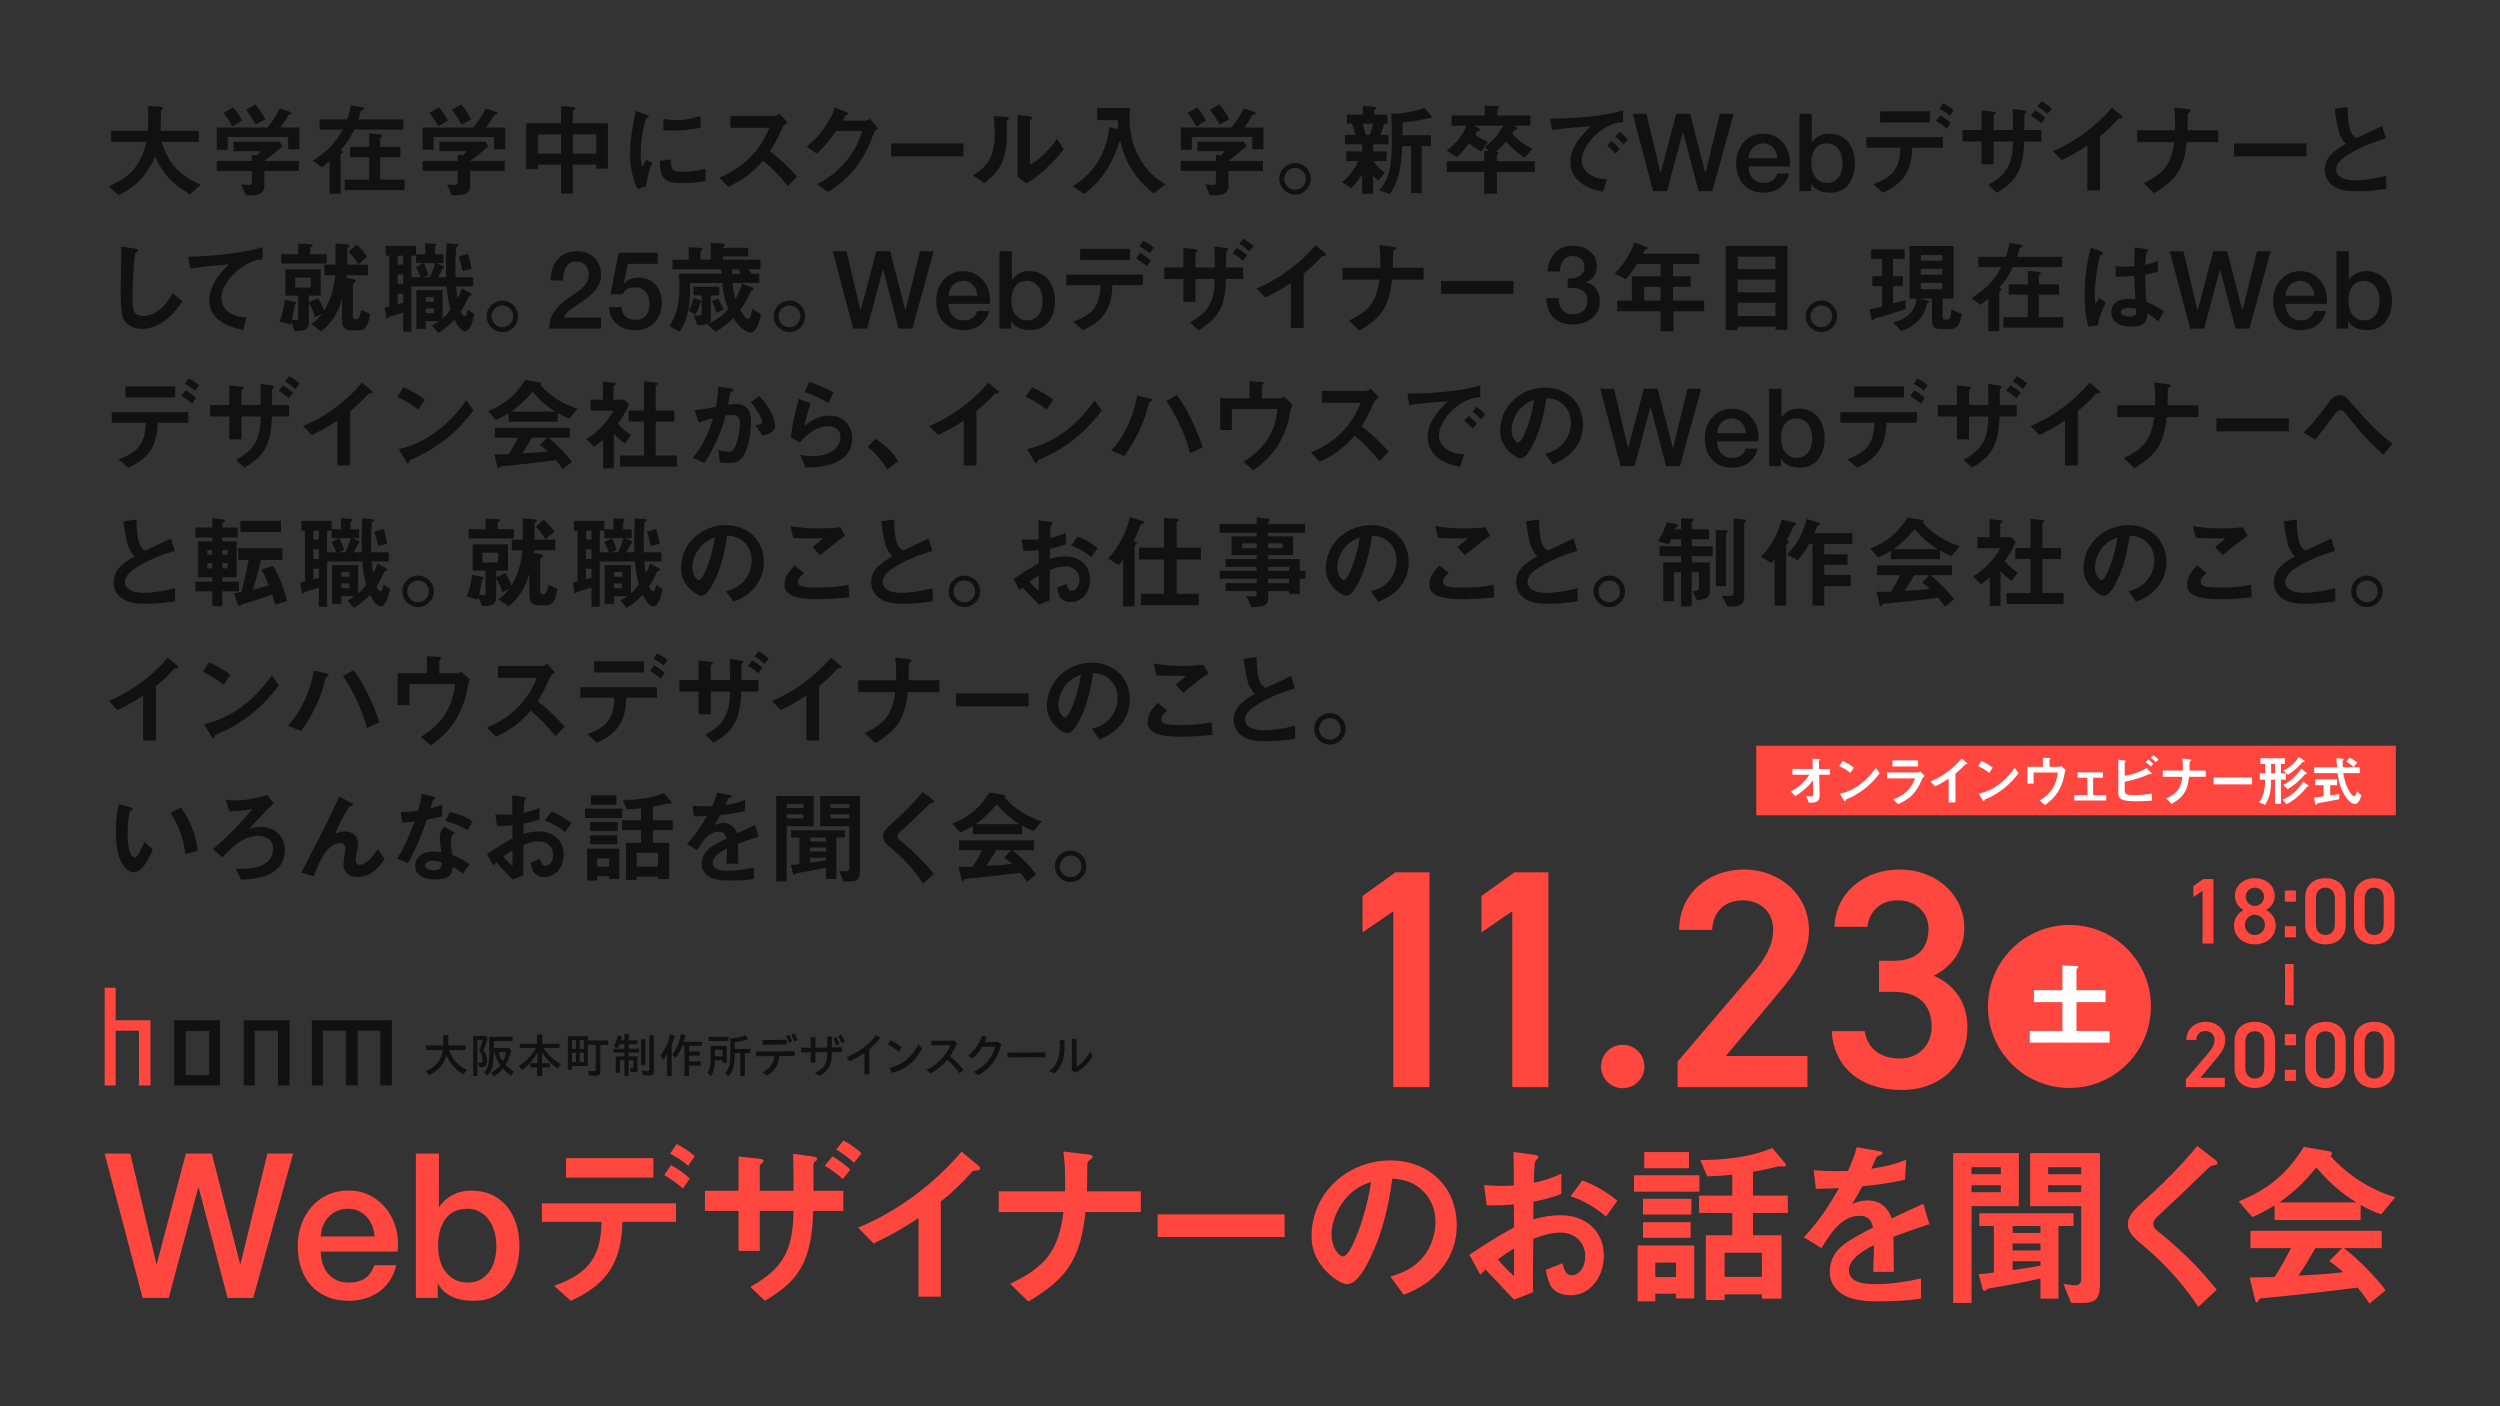 <?xml version="1.0" encoding="UTF-8"?><svg id="_レイヤー_1" xmlns="http://www.w3.org/2000/svg" viewBox="0 0 1200 675"><rect x="0" y="0" width="1200" height="675" fill="#333333" stroke="none"/><defs><style>.cls-1,.cls-2{fill:none;}.cls-3{fill:#111;}.cls-2{stroke:#ff4740;stroke-miterlimit:10;stroke-width:4.11px;}.cls-4{fill:#fff;}.cls-5{fill:#ff4740;}</style></defs><path class="cls-5" d="M686.14,521.83h-17.34v-84.44l-14.79,10.16v-17.48l15.84-11.36h16.29v103.12Z"/><path class="cls-5" d="M743.23,521.83h-17.34v-84.44l-14.79,10.16v-17.48l15.84-11.36h16.29v103.12Z"/><path class="cls-5" d="M867.57,521.83h-62.32v-12.25l35.42-41.55c6.72-7.77,10.46-14.5,10.46-21.67,0-9.41-7.02-14.2-14.65-14.2-8.07,0-14.2,4.93-14.65,14.2h-15.84c0-17.48,14.05-28.99,31.08-28.99s31.23,11.96,31.23,29.29c0,13-8.97,23.16-15.54,31.08l-24.36,29.14h39.15v14.94Z"/><path class="cls-5" d="M901.94,461.16h7.17c10.76,0,16.59-5.68,16.59-15.39,0-7.47-5.83-13.6-14.65-13.6s-13.9,5.53-14.65,12.7h-15.84c.45-16.59,14.5-27.5,31.08-27.5,18.08,0,31.23,12.4,31.23,27.95,0,11.21-6.58,18.98-14.65,23.01,9.42,4.18,16.14,12.25,16.14,24.96,0,16.29-11.66,29.89-31.53,29.89-20.92,0-32.73-11.96-33.62-28.25h15.84c1.2,7.47,6.43,13.15,17.04,13.15,8.97,0,15.09-6.58,15.09-15.24,0-10.46-6.13-16.74-18.08-16.74h-7.17v-14.94Z"/><circle class="cls-5" cx="993.33" cy="483.1" r="39.12"/><path class="cls-4" d="M1010.63,475.29v5.74h-13.93v13.81h15.89v5.62h-38.31v-5.62h15.68v-13.81h-13.69v-5.74h13.69v-11.9l6.9.33c.29,0,.67.17.67.5,0,.17-.25.5-.83.92v10.15h13.93Z"/><path class="cls-5" d="M1062.45,452.9h-5.21v-25.35l-4.44,3.05v-5.25l4.76-3.41h4.89v30.96Z"/><path class="cls-5" d="M1076.99,436.83c-2.47-1.26-4.22-3.86-4.22-6.78,0-5.34,4.58-8.53,9.56-8.53s9.56,3.19,9.56,8.53c0,2.92-1.75,5.52-4.22,6.78,2.51,1.08,4.67,3.9,4.67,7.4,0,5.65-4.67,9.06-10.01,9.06s-10.01-3.41-10.01-9.06c0-3.5,2.24-6.33,4.67-7.4ZM1082.33,448.82c2.69,0,4.85-2.2,4.85-4.89,0-3.01-2.56-4.85-4.85-4.85s-4.8,1.84-4.8,4.85c0,2.69,2.02,4.89,4.8,4.89ZM1082.33,434.86c2.42,0,4.4-1.97,4.4-4.44s-1.97-4.35-4.4-4.35-4.4,1.93-4.4,4.35,1.93,4.44,4.4,4.44Z"/><path class="cls-5" d="M1102.03,432.8h-5.3v-5.34h5.3v5.34ZM1102.03,449.9h-5.3v-5.3h5.3v5.3Z"/><path class="cls-5" d="M1116.21,453.3c-5.16,0-9.74-3.05-9.74-9.47v-12.79c0-6.6,4.58-9.51,9.74-9.51s9.74,2.92,9.74,9.47v12.83c0,6.42-4.58,9.47-9.74,9.47ZM1116.21,426.06c-2.83,0-4.58,1.93-4.58,5.25v12.21c0,3.32,1.75,5.25,4.58,5.25s4.53-1.93,4.53-5.25v-12.21c0-3.32-1.75-5.25-4.53-5.25Z"/><path class="cls-5" d="M1139.64,453.3c-5.16,0-9.74-3.05-9.74-9.47v-12.79c0-6.6,4.58-9.51,9.74-9.51s9.74,2.92,9.74,9.47v12.83c0,6.42-4.58,9.47-9.74,9.47ZM1139.64,426.06c-2.83,0-4.58,1.93-4.58,5.25v12.21c0,3.32,1.75,5.25,4.58,5.25s4.53-1.93,4.53-5.25v-12.21c0-3.32-1.75-5.25-4.53-5.25Z"/><path class="cls-5" d="M1067.92,521.83h-18.71v-3.68l10.64-12.48c2.02-2.33,3.14-4.35,3.14-6.51,0-2.83-2.11-4.26-4.4-4.26-2.42,0-4.26,1.48-4.4,4.26h-4.76c0-5.25,4.22-8.71,9.33-8.71s9.38,3.59,9.38,8.8c0,3.9-2.69,6.96-4.67,9.33l-7.31,8.75h11.76v4.49Z"/><path class="cls-5" d="M1082.33,522.23c-5.16,0-9.74-3.05-9.74-9.47v-12.79c0-6.6,4.58-9.51,9.74-9.51s9.74,2.92,9.74,9.47v12.83c0,6.42-4.58,9.47-9.74,9.47ZM1082.33,494.99c-2.83,0-4.58,1.93-4.58,5.25v12.21c0,3.32,1.75,5.25,4.58,5.25s4.53-1.93,4.53-5.25v-12.21c0-3.32-1.75-5.25-4.53-5.25Z"/><path class="cls-5" d="M1102.03,501.73h-5.3v-5.34h5.3v5.34ZM1102.03,518.83h-5.3v-5.3h5.3v5.3Z"/><path class="cls-5" d="M1116.21,522.23c-5.16,0-9.74-3.05-9.74-9.47v-12.79c0-6.6,4.58-9.51,9.74-9.51s9.74,2.92,9.74,9.47v12.83c0,6.42-4.58,9.47-9.74,9.47ZM1116.21,494.99c-2.83,0-4.58,1.93-4.58,5.25v12.21c0,3.32,1.75,5.25,4.58,5.25s4.53-1.93,4.53-5.25v-12.21c0-3.32-1.75-5.25-4.53-5.25Z"/><path class="cls-5" d="M1139.64,522.23c-5.16,0-9.74-3.05-9.74-9.47v-12.79c0-6.6,4.58-9.51,9.74-9.51s9.74,2.92,9.74,9.47v12.83c0,6.42-4.58,9.47-9.74,9.47ZM1139.64,494.99c-2.83,0-4.58,1.93-4.58,5.25v12.21c0,3.32,1.75,5.25,4.58,5.25s4.53-1.93,4.53-5.25v-12.21c0-3.32-1.75-5.25-4.53-5.25Z"/><line class="cls-2" x1="1098.89" y1="462.72" x2="1098.89" y2="482.45"/><path class="cls-5" d="M50.21,553.7h12.33l12.52,53h.19l13.98-53h12.43l13.59,53h.19l12.91-53h12.33l-19.12,69.31h-12.33l-13.88-53h-.19l-14.17,53h-12.52l-18.25-69.31Z"/><path class="cls-5" d="M153.98,600.79c0,1.94.27,3.82.83,5.63.55,1.81,1.37,3.4,2.48,4.76,1.1,1.36,2.49,2.44,4.17,3.25,1.68.81,3.69,1.21,6.02,1.21,3.24,0,5.84-.69,7.81-2.09,1.97-1.39,3.45-3.48,4.42-6.26h10.48c-.58,2.72-1.59,5.15-3.01,7.28-1.42,2.14-3.14,3.93-5.15,5.39-2.01,1.46-4.26,2.56-6.75,3.3-2.49.74-5.1,1.12-7.81,1.12-3.95,0-7.44-.65-10.48-1.94-3.04-1.29-5.62-3.11-7.72-5.44-2.1-2.33-3.69-5.11-4.76-8.35-1.07-3.24-1.6-6.8-1.6-10.68,0-3.56.57-6.94,1.7-10.14,1.13-3.2,2.75-6.02,4.85-8.45,2.1-2.43,4.64-4.35,7.62-5.78,2.98-1.42,6.34-2.14,10.1-2.14,3.95,0,7.49.82,10.63,2.48,3.14,1.65,5.74,3.83,7.81,6.55,2.07,2.72,3.58,5.84,4.51,9.37.94,3.53,1.18,7.17.73,10.92h-36.89ZM179.8,593.5c-.13-1.75-.5-3.43-1.12-5.05-.62-1.62-1.46-3.02-2.52-4.22-1.07-1.2-2.36-2.17-3.88-2.91-1.52-.74-3.22-1.12-5.1-1.12s-3.71.34-5.29,1.02c-1.59.68-2.95,1.62-4.08,2.81-1.13,1.2-2.04,2.61-2.72,4.22-.68,1.62-1.05,3.37-1.12,5.24h25.82Z"/><path class="cls-5" d="M199.61,553.7h11.07v25.63h.19c.78-1.23,1.71-2.33,2.82-3.3,1.1-.97,2.31-1.8,3.64-2.48,1.33-.68,2.72-1.2,4.17-1.55,1.46-.35,2.9-.53,4.32-.53,3.95,0,7.39.7,10.34,2.09,2.94,1.39,5.39,3.3,7.33,5.73,1.94,2.43,3.4,5.26,4.37,8.49.97,3.24,1.46,6.7,1.46,10.39,0,3.37-.44,6.63-1.31,9.8-.87,3.17-2.2,5.97-3.98,8.4-1.78,2.43-4.03,4.37-6.75,5.82-2.72,1.46-5.92,2.18-9.61,2.18-1.68,0-3.38-.11-5.1-.34-1.72-.23-3.35-.66-4.9-1.31-1.55-.65-2.96-1.49-4.22-2.52-1.26-1.03-2.31-2.39-3.15-4.08h-.19v6.89h-10.48v-69.31ZM238.24,597.97c0-2.26-.29-4.47-.87-6.6-.58-2.14-1.46-4.03-2.62-5.68s-2.62-2.98-4.37-3.98c-1.75-1-3.75-1.5-6.02-1.5-4.66,0-8.17,1.62-10.53,4.85-2.36,3.24-3.54,7.54-3.54,12.91,0,2.52.31,4.87.92,7.04.61,2.17,1.54,4.03,2.77,5.58,1.23,1.55,2.7,2.78,4.42,3.69,1.71.91,3.7,1.36,5.97,1.36,2.52,0,4.66-.52,6.41-1.55,1.75-1.03,3.19-2.38,4.32-4.03,1.13-1.65,1.94-3.53,2.43-5.63.49-2.1.73-4.25.73-6.46Z"/><path class="cls-5" d="M274,624.38l-8.06-7.2c16.03-5.66,22.54-13.37,22.8-30.68h-28.63v-8.91h64.37v8.91h-25.71c-.43,19.11-7.2,30-24.77,37.88ZM313.6,565.24h-41.91v-9.34h41.91v9.34ZM327.83,570.47c-3-2.57-5.66-4.46-9-6.43l3.26-4.8c3.51,1.97,5.91,3.69,9,6.43l-3.26,4.8ZM330.31,559.58c-2.74-2.49-5.4-4.03-8.66-5.83l3.17-4.63c3.09,1.71,6.09,3.43,8.66,5.83l-3.17,4.63Z"/><path class="cls-5" d="M386.03,605.44c-4.11,9.17-10.63,13.97-18.86,18.94l-7.03-6.69c16.28-9,20.48-18.08,20.74-36.43h-16.2v19.2h-10.2v-19.2h-16.11v-9.69h16.11v-16.46l9.43,1.03c1.54.17,2.57.26,2.57,1.11,0,.34-.17.69-1.11,1.37-.51.34-.69.6-.69.94v12h16.2c0-5.91,0-11.83-.17-17.74l8.74,1.2c1.8.26,2.74.51,2.74,1.29,0,.6-.26.77-1.03,1.29-.51.34-.69.86-.69,1.71v12.26h14.31v9.69h-14.4c-.34,8.23-1.03,16.63-4.37,24.17ZM395.88,559.58l3.69-4.54c3.09,1.71,5.91,3.94,8.57,6.34l-3.6,4.54c-2.66-2.4-5.49-4.54-8.66-6.34ZM401.37,551.78l3.51-4.37c3.26,1.8,5.91,3.69,8.66,6.17l-3.6,4.54c-2.66-2.4-5.4-4.54-8.57-6.34Z"/><path class="cls-5" d="M440.89,584.69c-7.37,4.8-13.54,8.4-21.6,12.17l-7.46-7.63c18.43-7.29,37.03-21.34,49.71-36.43l7.46,6.17c.94.77,1.46,1.37,1.46,1.89,0,.77-.6.86-1.63.94-1.46.09-1.8.09-2.57,1.03-3.86,4.46-10.03,10.29-14.66,13.88v45.68h-10.71v-37.71Z"/><path class="cls-5" d="M547.6,571.84v9.94h-26.57c-2.4,22.03-8.31,31.71-27.43,42.94l-8.74-8.48c16.88-8.14,23.14-15.6,25.63-34.46h-31.11v-9.94h31.8c.09-1.63.09-3.17.09-4.8,0-4.8-.17-9.6-.86-14.31l11.49,1.37c1.54.17,2.57.43,2.57,1.11,0,.43-.26.86-1.03,1.37-1.46.94-1.54,1.37-1.54,2.74v2.74c0,3.26-.09,6.51-.17,9.77h25.88Z"/><path class="cls-5" d="M555.66,593.78v-10.89h60.94v10.89h-60.94Z"/><path class="cls-5" d="M657.66,603.89c-1.8,3.77-6.17,12.51-10.97,12.51-2.66,0-6.86-3.09-8.74-4.89-5.4-4.89-8.4-10.89-8.4-18.17,0-20.83,17.48-36.34,37.8-36.34,18.43,0,31.88,12.6,31.88,31.2,0,7.54-2.31,14.48-7.03,20.4-5.06,6.43-11.06,9.94-18.43,12.94l-6.34-8.83c6.26-1.8,11.14-4.03,15.51-9.17,3.94-4.71,6.09-10.88,6.09-17.06s-2.49-12.17-7.54-16.2c-4.03-3.17-8.14-4.2-13.2-4.54-1.71,13.03-4.8,26.31-10.63,38.14ZM647.63,573.47c-4.89,4.71-8.49,12.17-8.49,19.03,0,6.43,3.51,10.54,5.49,10.54,2.4,0,5.23-6.6,6-8.57,3.34-7.8,6.34-18.77,7.46-27.17-4.2,1.46-7.29,3.09-10.46,6.17Z"/><path class="cls-5" d="M710.54,611.86l-5.23-9.6c6.94-4.54,13.97-9.17,21.43-13.11l-.09-11.06c-3.17.34-6.34.51-9.51.51-1.2,0-2.31,0-3.51-.09l-1.29-9.69c2.83.26,5.57.43,8.4.43,1.97,0,3.94-.09,5.91-.26,0-5.31-.09-10.71-.17-16.03l9.51,1.29c1.37.17,2.4.34,2.4,1.2,0,.51-.34.77-.69,1.03-1.2.94-1.2,1.71-1.46,11.23,5.23-1.11,8.4-2.14,13.2-4.37v9.77c-4.54,1.71-8.57,2.74-13.37,3.69l-.09,8.49c4.46-1.29,8.66-1.97,13.2-1.97,11.74,0,20.66,7.37,20.66,19.54,0,9.34-5.91,18.86-16.03,18.86-3.34,0-7.29-1.11-9.17-4.03-1.54-2.4-2.14-5.57-2.66-8.14l7.97-3.17c.86,3,1.63,5.74,4.37,5.74,4.2,0,6.6-4.54,6.6-9.08,0-6.86-5.23-11.4-11.91-11.4-4.54,0-8.83,1.37-13.03,3-.09,8.57-.17,17.14-.17,25.63l-9.09,3.6c-4.54-4.89-9.08-9.69-13.63-14.48-.86.77-1.71,1.63-2.57,2.49ZM726.74,612.55v-13.28c-2.74,1.63-5.23,3.34-7.8,5.23,2.31,2.91,5.06,5.57,7.8,8.06ZM759.48,566.61c6.17,2.23,11.74,5.66,16.88,9.69l-5.49,7.63c-5.49-4.63-10.2-7.29-16.97-9.77l5.57-7.54Z"/><path class="cls-5" d="M815.71,564.12v7.89h-31.37v-7.89h31.37ZM804.49,623.26v-2.31h-9.94v3.69h-8.48v-26.83h27.17v25.46h-8.74ZM811.86,575.44v7.54h-23.23v-7.54h23.23ZM811.51,586.67v7.46h-22.88v-7.46h22.88ZM810.74,552.98v7.8h-21.51v-7.8h21.51ZM794.54,606.04v6.94h9.94v-6.94h-9.94ZM856.77,558.21c.34.43.51.69.51,1.03,0,.6-.34.69-.86.69-.69,0-1.37-.09-1.97-.09-.94,0-2.23.34-3.51.69-3.09.77-6.34,1.37-9.51,1.89v11.48h16.71v8.31h-16.71v10.71h13.71v30.43h-9.43v-2.06h-17.91v2.74h-9v-31.11h12.68v-10.71h-15.94v-8.31h15.94v-10.03c-4.03.43-8.06.69-12,.77l-3.34-7.8c11.48-.09,24-1.29,34.54-5.83l6.09,7.2ZM827.8,612.89h17.91v-11.57h-17.91v11.57Z"/><path class="cls-5" d="M909.06,610.49h-9.94c.17-4.29.34-8.57.43-12.86-4.46,2.23-12.08,6.43-12.08,12.08,0,6.26,8.23,6.69,12.77,6.69,7.37,0,14.66-1.11,21.86-2.74v9.69c-6.77,1.03-13.63,1.29-20.4,1.29s-15.26-.43-20.14-5.74c-2.23-2.4-3.26-5.14-3.26-8.4,0-6,2.66-10.2,7.37-13.63,3.26-2.4,9.51-5.66,13.37-7.63-.86-3.77-2.4-5.66-6.51-5.66-8.49,0-13.63,8.06-18.26,15.51l-8.4-5.23c7.2-7.71,11.66-14.48,16.88-23.57-3.69.17-7.46.34-11.14.34l-1.03-8.91c3.51.26,7.11.43,10.71.43,1.89,0,3.6,0,5.74-.09,1.71-3.86,3.17-7.37,4.2-11.4l10.71,1.89c1.03.17,1.71.34,1.71.94,0,.51-.34.69-1.46,1.11-1.11.43-1.46.6-1.8,1.46-.26.69-1.46,3.43-2.23,4.97,6.26-1.03,10.8-1.97,16.8-4.37l-.6,9.6c-6.77,1.54-13.63,2.49-20.48,3.17-1.54,2.91-3.17,5.83-4.89,8.57,2.4-1.2,4.71-1.8,7.37-1.8,5.91,0,9.77,3.17,11.66,8.66,5.06-2.4,10.11-4.8,15.17-7.03l2.91,9.77c-5.83,1.89-11.57,3.86-17.23,6,0,4.46.09,11.31.17,16.88Z"/><path class="cls-5" d="M946.34,578.95v46.45h-8.83v-71.91h31.54v25.46h-22.71ZM960.4,560.27h-14.06v3.34h14.06v-3.34ZM946.34,568.92v3.34h14.06v-3.34h-14.06ZM957.06,610.84v-22.37h-7.03v-6.09h45.25v6.09h-7.2v34.88h-8.66v-9.69c-8.23,1.89-16.54,3.43-23.23,4.54-2.06.34-2.4.51-2.66.86-.34.43-.6.6-.94.6s-.77-.26-.86-.6l-1.97-7.46c2.49-.17,4.8-.43,7.29-.77ZM979.43,588.47h-13.37v3.34h13.37v-3.34ZM979.43,596.87h-13.37v3.34h13.37v-3.34ZM966.06,609.64c4.46-.6,8.91-1.29,13.37-2.14v-2.14h-13.37v4.29ZM990.4,616.24c1.46.26,4.2.69,5.57.69,2.14,0,3-.94,3-3.09v-34.88h-24.51v-25.46h33.51v62.22c0,6.86-1.2,9.69-8.57,9.69h-5.23l-3.77-9.17ZM998.97,560.27h-15.86v3.34h15.86v-3.34ZM983.11,568.92v3.34h15.86v-3.34h-15.86Z"/><path class="cls-5" d="M1062.57,556.15c1.37,1.03,1.8,1.46,1.8,1.97,0,.77-.51,1.11-2.23,1.29-.94.09-1.63.77-4.63,3.69-7.11,6.94-14.31,13.8-21.68,20.57-1.03.94-2.23,2.23-2.23,3.77,0,1.8.51,2.31,4.54,5.49,9.51,7.8,18.26,16.54,25.88,26.14l-8.83,8.23c-7.97-11.91-16.37-21-27.34-30.17-3.69-3-6.51-5.83-6.51-9.51,0-4.29,3.77-7.63,7.2-10.71,7.97-7.11,18.68-17.57,26.14-26.83l7.89,6.08Z"/><path class="cls-5" d="M1118.11,552.64c.6.09,1.29.43,1.29,1.11,0,.34-.26.94-.77,1.11,8.06,9.17,19.46,16.37,31.11,19.8l-6.77,8.23c-3.6-1.2-6.51-2.66-9.86-4.54v7.29h-41.31v-7.03c-3.69,2.23-6.69,3.86-10.71,5.57l-6.51-7.54c14.06-5.57,23.23-13.28,31.28-26.14l12.26,2.14ZM1091.88,612.89c2.83-4.46,5.4-9.08,7.8-13.8h-19.46v-8.31h63v8.31h-18.08c7.03,5.57,14.48,13.11,19.97,20.23l-7.8,6.43c-1.63-2.74-3.6-5.23-5.66-7.71-11.06,1.46-22.03,2.66-33.08,3.86-2.49.26-11.4,1.11-13.11,1.29-.77.09-1.11.51-1.37,1.11-.17.43-.43.86-.77.86s-.69-.34-.77-.77l-2.74-11.23c4.37,0,8.06-.09,12.08-.26ZM1130.97,577.15c-8.06-5.23-12.94-9.51-19.11-16.8-5.74,7.03-10.37,11.49-17.74,16.8h36.85ZM1111.34,599.09c-2.49,4.46-5.14,8.91-8.06,13.2,7.2-.34,14.31-.77,21.43-1.63-2.14-1.97-4.2-3.69-6.69-5.31l6.17-6.26h-12.86Z"/><rect class="cls-5" x="979.81" y="221.14" width="33.39" height="307" transform="translate(1371.14 -621.86) rotate(90)"/><path class="cls-4" d="M878.41,369.11v2.77h-5.19l.18,10.06c-.03,3.32-2.2,3.34-5.16,3.37l-1.27-3.19c.65.1,1.3.18,1.97.18.57,0,1.35-.03,1.35-.78l-.1-7.03c-2.13,3.14-5.29,5.63-8.43,7.65l-2.26-2.26c3.63-1.74,6.82-4.59,8.94-8.01h-8.09v-2.77h9.75l-.1-4.9,3.03.16c.29.03.57.05.57.34,0,.1-.05.21-.34.39-.13.08-.21.18-.21.29l.1,3.73h5.24Z"/><path class="cls-4" d="M888.17,370.98c-1.61-1.32-3.42-2.38-5.31-3.27l1.58-2.44c1.89.83,3.86,1.89,5.44,3.21l-1.71,2.49ZM895.76,378.03c-2.36,1.94-5.52,3.94-8.27,5.13-.78.34-.96.42-1.22.52-.31.13-.34.21-.39.44s-.13.49-.34.49-.36-.23-.62-.67l-1.71-2.93c3.71-.91,6.56-2.2,9.62-4.49,3.03-2.26,5.39-4.9,7.6-7.93l1.79,2.59c-1.97,2.59-3.94,4.77-6.46,6.84Z"/><path class="cls-4" d="M908.68,383.71c2.9-1.04,5.13-2.31,7.26-4.59,1.53-1.66,2.54-3.34,3.29-5.5h-13.46v-2.85h14.7c.42,0,.93-.29,1.27-.49l2.1,2.23c-1.12.93-1.35,1.5-1.58,2.13-1.09,2.88-2.98,5.6-4.64,7.23-2,1.92-4.02,3.01-6.53,4.07l-2.41-2.23ZM920.68,367.89h-12.31v-2.93h12.31v2.93Z"/><path class="cls-4" d="M935.36,373.75c-2.23,1.45-4.1,2.54-6.53,3.68l-2.26-2.31c5.57-2.2,11.2-6.46,15.04-11.02l2.26,1.87c.29.23.44.42.44.57,0,.23-.18.26-.49.29-.44.03-.54.03-.78.31-1.17,1.35-3.03,3.11-4.43,4.2v13.82h-3.24v-11.41Z"/><path class="cls-4" d="M954.8,370.98c-1.61-1.32-3.42-2.38-5.31-3.27l1.58-2.44c1.89.83,3.86,1.89,5.44,3.21l-1.71,2.49ZM962.4,378.03c-2.36,1.94-5.52,3.94-8.27,5.13-.78.34-.96.42-1.22.52-.31.13-.34.21-.39.44s-.13.49-.34.49-.36-.23-.62-.67l-1.71-2.93c3.71-.91,6.56-2.2,9.62-4.49,3.03-2.26,5.39-4.9,7.6-7.93l1.79,2.59c-1.97,2.59-3.94,4.77-6.46,6.84Z"/><path class="cls-4" d="M991.54,369.63c-.42.83-.62,2.05-.83,3.19-.44,2.44-1.69,5.44-3.11,7.62-1.66,2.49-3.6,4.23-6.01,5.99l-2.51-2.18c5.29-3.29,7.98-7.21,8.68-13.43h-11.64v5.31h-2.98v-8.06h7.47v-4.36l2.75.16c.57.03.86.13.86.34,0,.13-.08.23-.23.36-.13.1-.21.23-.21.36v3.14h4.64c.34,0,.67-.23.93-.42l2.2,1.97Z"/><path class="cls-4" d="M1009.41,373.31h-4.72v8.35h6.3v2.57h-15.35v-2.57h6.3v-8.35h-4.72v-2.57h12.18v2.57Z"/><path class="cls-4" d="M1032.44,370.8c.31.31.39.41.39.54,0,.16-.1.26-.23.26-.1,0-.31-.05-.41-.08-.1-.03-.18-.03-.23-.03-.18,0-.7.18-2.02.78-2.7,1.22-7.13,2.39-10.08,2.98v4.1c0,1.79.65,2.31,4.48,2.31,2.88,0,5.73-.29,8.56-.73v3.37c-2.49.18-5,.31-7.52.31-2.02,0-5.68-.03-7.36-1.14-1.04-.65-1.22-1.79-1.22-2.93v-15.92l2.85.42c.54.08.78.16.78.39,0,.13-.08.26-.26.39-.21.16-.31.23-.31.34v6.25c2.46-.41,3.76-.75,6.12-1.66,1.76-.65,2.7-1.11,4.33-2.1l2.15,2.15ZM1032.31,367.89c-.73-.8-1.58-1.53-2.46-2.15l1.32-1.17c.88.62,1.71,1.35,2.46,2.15l-1.32,1.17ZM1034.77,365.84c-.75-.83-1.56-1.53-2.46-2.15l1.32-1.17c.88.62,1.74,1.32,2.46,2.13l-1.32,1.19Z"/><path class="cls-4" d="M1058.78,369.86v3.01h-8.04c-.73,6.66-2.51,9.59-8.3,12.99l-2.64-2.57c5.11-2.46,7-4.72,7.75-10.42h-9.41v-3.01h9.62c.03-.49.03-.96.03-1.45,0-1.45-.05-2.9-.26-4.33l3.47.42c.47.05.78.13.78.34,0,.13-.08.26-.31.42-.44.29-.47.41-.47.83v.83c0,.98-.03,1.97-.05,2.96h7.83Z"/><path class="cls-4" d="M1062.52,376.5v-3.29h18.43v3.29h-18.43Z"/><path class="cls-4" d="M1090.13,374.24c-.1,4.67-.31,7.98-2.88,12.06l-2.85-1.17c2.44-3.4,2.75-6.84,2.9-10.89h-2.59v-3.06h2.64c-.03-1.48-.03-2.96-.03-4.46h-2.31v-2.75h11.72v2.75h-1.89v4.46h2.41v3.06h-2.41v11.61h-2.85v-11.61h-1.87ZM1092,371.18v-4.46h-1.87c0,1.5,0,2.98.03,4.46h1.84ZM1107.73,376.78c.16.1.41.31.41.52,0,.26-.26.29-.57.29-.16,0-.23.03-.36.21-2.2,2.96-5.78,6.3-9.7,8.19l-1.87-2.18c4.3-1.76,7.49-4.67,9.9-8.63l2.18,1.61ZM1105.84,364.94c.26.16.47.34.47.52,0,.23-.18.26-.67.26-.23,0-.39.05-.49.18-2,2.28-4.28,4.43-7,5.99l-2.15-2.05c3.16-1.37,5.55-3.66,7.41-6.51l2.44,1.61ZM1106.93,370.8c.16.13.41.34.41.54,0,.26-.26.26-.44.26h-.29c-.13,0-.16,0-.34.21-2.28,2.59-5.06,5.26-8.27,7l-2.02-2.07c3.53-1.74,6.4-4.54,8.63-7.75l2.31,1.81Z"/><path class="cls-4" d="M1118.47,381.79c1.48-.18,2.96-.39,4.41-.6l-.13,2.46c-2.51.49-5.03.96-7.54,1.43-.91.18-1.66.18-2.62.47-.26.08-.36.23-.49.39-.18.23-.31.36-.49.36-.16,0-.31-.08-.34-.29l-.49-3.19c1.5-.18,3.03-.39,4.54-.6v-5.34h-4.04v-2.8h10.53v2.8h-3.32v4.9ZM1124.74,371.08c.54,3.24,1.5,6.66,3.37,9.44.39.57,1.27,1.69,2.02,1.69.57,0,1.11-1.94,1.24-2.41l2.1,1.97c-.34,1.32-1.35,4.1-3.01,4.1-2.07,0-3.86-2.28-4.87-3.86-1.32-2.1-2.26-4.51-2.85-6.9-.34-1.32-.52-2.67-.7-4.02h-11.25v-2.8h10.99c-.1-1.48-.23-2.96-.23-4.46l2.33.29c.7.08,1.17.18,1.17.52,0,.08-.05.18-.29.31-.29.16-.31.26-.31.49.03.8.08,1.84.1,2.85h8.22v2.8h-8.04ZM1127.75,363.64c1.32.67,2.57,1.45,3.73,2.36l-1.69,2.23c-1.04-1.01-2.26-1.84-3.5-2.62l1.45-1.97Z"/><circle class="cls-5" cx="778.9" cy="511.92" r="10.41"/><rect class="cls-1" x="50" y="46" width="1100" height="392.31"/><path class="cls-3" d="M91.23,93.35c-8.31-5.09-12.72-9.1-16.73-18.14-4.25,8.95-8.66,14.13-17.65,18.49l-4.79-4.3c10.56-4.25,15.6-10.27,18.29-21.32h-16.97v-5.28h17.56c.15-1.76.2-3.57.2-5.38,0-2.2-.05-4.35-.2-6.5l6.5.34c.49.05.83.1.83.59,0,.29-.24.54-.44.73-.59.59-.59.68-.59,1.96v1.37c0,2.2-.1,4.69-.2,6.9h18.39v5.28h-17.9c1.32,4.11,3.28,8.41,5.92,11.54,3.23,3.86,8.31,6.9,12.81,9.05l-5.04,4.69Z"/><path class="cls-3" d="M143.71,61.22v10.42h-5.38v-5.87h-29v6.11h-5.28v-10.66h24.26c2.35-2.84,4.5-5.82,5.97-9.19l4.84,1.61c.34.1.83.44.83.83,0,.24-.24.39-.88.59-.54.15-.73.24-.88.54-.83,1.61-2.15,3.62-3.67,5.62h9.19ZM135.59,70.17c-2.54,2.3-5.92,5.09-8.71,7.09h16.58v4.79h-16.58v7.38c0,3.47-2.93,4.25-5.82,4.25h-3.08l-2.15-5.18c1.22.1,2.79.29,3.91.29.83,0,1.17-.73,1.17-1.47v-5.28h-16.87v-4.79h16.87v-3.03l2.35.39c.78-.68,1.27-1.17,1.86-2.05h-13.06v-4.55h22.15l1.37,2.15ZM111.83,51.54c1.76,1.96,3.13,3.96,4.35,6.31l-4.65,2.89c-1.17-2.45-2.45-4.35-4.21-6.46l4.5-2.74ZM122.54,50.12c1.91,2.25,3.47,4.55,4.79,7.19l-4.69,2.49c-1.27-2.64-2.64-4.79-4.55-7.04l4.45-2.64Z"/><path class="cls-3" d="M158.2,77.41c-1.22,1.03-2.45,2-3.77,2.89l-4.35-3.23c6.31-3.57,11-8.51,14.43-14.87h-11.1v-4.89h13.25c.83-2.3,1.37-4.25,1.81-6.65l5.04.73c.39.05,1.27.2,1.27.68,0,.29-.34.49-.78.68-.49.24-.73.34-.78.54-.34,1.37-.73,2.69-1.17,4.01h21.57v4.89h-23.57c-1.91,3.96-3.72,6.6-6.55,9.98.83.29,1.17.54,1.17.83,0,.2-.15.44-.54.64-.54.24-.64.29-.64.59v18.73h-5.28v-15.55ZM182.4,64.5c.39.05,1.12.15,1.12.68,0,.24-.15.39-.54.64-.24.15-.49.29-.49.49v4.21h9.68v4.89h-9.68v10.81h11.69v5.04h-28.71v-5.04h11.74v-10.81h-9.19v-4.89h9.19v-6.5l5.18.49Z"/><path class="cls-3" d="M242.52,61.22v10.42h-5.38v-5.87h-29v6.11h-5.28v-10.66h24.26c2.35-2.84,4.5-5.82,5.97-9.19l4.84,1.61c.34.1.83.44.83.83,0,.24-.24.39-.88.59-.54.15-.73.24-.88.54-.83,1.61-2.15,3.62-3.67,5.62h9.19ZM234.4,70.17c-2.54,2.3-5.92,5.09-8.71,7.09h16.58v4.79h-16.58v7.38c0,3.47-2.93,4.25-5.82,4.25h-3.08l-2.15-5.18c1.22.1,2.79.29,3.91.29.83,0,1.17-.73,1.17-1.47v-5.28h-16.87v-4.79h16.87v-3.03l2.35.39c.78-.68,1.27-1.17,1.86-2.05h-13.06v-4.55h22.15l1.37,2.15ZM210.63,51.54c1.76,1.96,3.13,3.96,4.35,6.31l-4.65,2.89c-1.17-2.45-2.45-4.35-4.21-6.46l4.5-2.74ZM221.34,50.12c1.91,2.25,3.47,4.55,4.79,7.19l-4.69,2.49c-1.27-2.64-2.64-4.79-4.55-7.04l4.45-2.64Z"/><path class="cls-3" d="M269.33,79.02h-11.15v2.15h-5.62v-21.96h16.77v-8.31l6.11.54c.39.05.73.15.73.54,0,.24-.1.39-.54.68-.39.24-.69.39-.69.73v5.82h16.87v21.76h-5.62v-1.96h-11.25v13.89h-5.62v-13.89ZM269.33,64.55h-11.15v9.19h11.15v-9.19ZM286.2,64.55h-11.25v9.19h11.25v-9.19Z"/><path class="cls-3" d="M310.17,55.11c.93.34,1.27.54,1.27.88,0,.29-.2.44-.83.68-.15.05-.29.1-.39.24-.24.34-1.03,2.93-1.12,3.47-.93,4.16-1.56,8.75-1.56,13.06,0,1.96.1,4.84.68,6.7.64-1.17,1.37-2.45,1.96-3.42l2.89,1.56c-1.52,3.52-2.4,7.24-2.98,11l-3.86,1.52c-1.47-2.35-2-4.11-2.64-6.8-.78-3.23-1.17-6.6-1.17-9.93,0-6.6,1.32-14.38,2.79-20.78l4.99,1.81ZM327.48,82.45c3.86,0,7.43-.49,11.15-1.52v6.06c-3.86.59-7.09.88-11,.88-8.61,0-10.81-2-10.95-10.66l5.33-.73c.05,4.6.54,5.97,5.48,5.97ZM324.7,57.65c4.06,0,7.73-.68,11.59-2.01v5.67c-4.16.83-8.36,1.37-12.57,1.37-1.76,0-3.52-.05-5.28-.2v-5.38c2.05.29,4.16.54,6.26.54Z"/><path class="cls-3" d="M377.96,58.73c-1.76,1.27-2.35,2.1-2.98,3.67-1.27,3.13-3.57,7.58-5.33,10.22,4.74,3.52,8.95,7.73,12.96,12.08l-4.35,4.65c-3.67-4.5-7.43-8.56-11.93-12.23-5.33,6.02-9.49,9.05-16.73,12.57l-4.3-4.45c6.16-2.59,10.95-5.62,15.6-10.56,3.86-4.11,6.26-8.12,8.31-13.35h-18.63v-5.67h21.08c.98,0,1.76-.54,2.54-1.08l3.77,4.16Z"/><path class="cls-3" d="M421.5,61.61c-1.86,1.22-2.15,2.25-2.93,4.5-1.71,4.99-4.89,10.61-7.87,14.43-3.86,4.99-7.92,8.26-13.25,11.59l-5.33-3.67c6.31-3.28,11.05-7.09,15.31-12.76,3.08-4.16,4.94-7.97,6.46-12.86h-12.52c-2.79,4.06-5.72,7.48-9.29,10.91l-4.84-3.33c5.87-4.74,11.1-11.59,13.5-18.78l5.04,1.91c.39.15,1.27.59,1.27,1.03,0,.29-.39.44-.64.49-.59.15-.64.29-.98.98-.29.59-.54,1.08-.98,1.86h10.95c.69,0,1.57-.54,2.15-.93l3.96,4.65Z"/><path class="cls-3" d="M427.72,75.06v-6.21h34.77v6.21h-34.77Z"/><path class="cls-3" d="M472.43,88.02l-5.43-3.96c3.81-2.2,6.65-4.6,8.51-8.71,1.52-3.28,1.96-6.9,1.96-10.47,0-3.03-.2-6.11-.54-9.15l5.92.39c.68.05,1.42.1,1.42.59,0,.34-.2.49-.54.73-.39.29-.49.49-.49.78v5.09c0,4.6,0,7.68-1.32,12.08-1.66,5.53-4.99,9.1-9.49,12.62ZM494.14,55.84c.78.1,1.37.2,1.37.64,0,.29-.2.49-.59.78s-.54.54-.54.64v21.27c4.6-2.49,10.07-8.17,12.91-12.52l3.33,4.94c-4.4,5.87-11.59,12.91-18,16.48l-4.16-3.23v-29.69l5.67.68Z"/><path class="cls-3" d="M514.99,89.39c4.94-3.23,8.71-6.65,11.88-11.69,3.37-5.33,4.89-10.56,5.62-16.77l4.3,1.08c-.15-1.47-.2-2.89-.24-4.35h-9.88v-5.82h15.7c-.15,1.61-.2,3.28-.2,4.94,0,7.38,1.81,14.48,5.77,20.74,3.08,4.84,6.55,8.02,11.49,10.86l-5.58,4.5c-8.75-6.75-13.69-14.77-16.24-25.48-3.37,10.37-8.31,19.42-17.41,25.72l-5.23-3.72Z"/><path class="cls-3" d="M606.45,61.22v10.42h-5.38v-5.87h-29v6.11h-5.28v-10.66h24.26c2.35-2.84,4.5-5.82,5.97-9.19l4.84,1.61c.34.1.83.44.83.83,0,.24-.24.39-.88.59-.54.15-.73.24-.88.54-.83,1.61-2.15,3.62-3.67,5.62h9.19ZM598.33,70.17c-2.54,2.3-5.92,5.09-8.71,7.09h16.58v4.79h-16.58v7.38c0,3.47-2.93,4.25-5.82,4.25h-3.08l-2.15-5.18c1.22.1,2.79.29,3.91.29.83,0,1.17-.73,1.17-1.47v-5.28h-16.87v-4.79h16.87v-3.03l2.35.39c.78-.68,1.27-1.17,1.86-2.05h-13.06v-4.55h22.15l1.37,2.15ZM574.56,51.54c1.76,1.96,3.13,3.96,4.35,6.31l-4.65,2.89c-1.17-2.45-2.45-4.35-4.21-6.46l4.5-2.74ZM585.27,50.12c1.91,2.25,3.47,4.55,4.79,7.19l-4.69,2.49c-1.27-2.64-2.64-4.79-4.55-7.04l4.45-2.64Z"/><path class="cls-3" d="M629.18,85.82c0,4.16-3.37,7.58-7.53,7.58s-7.58-3.42-7.58-7.58,3.42-7.53,7.58-7.53,7.53,3.37,7.53,7.53ZM616.42,85.82c0,2.89,2.35,5.23,5.23,5.23s5.18-2.35,5.18-5.23-2.3-5.18-5.18-5.18-5.23,2.3-5.23,5.18Z"/><path class="cls-3" d="M659.1,77.31c1.52,2.1,3.57,4.06,5.62,5.67l-3.13,3.62c-.93-.68-1.81-1.37-2.49-2.3v8.71h-5.28v-9.29c-1.42,2.25-3.33,4.84-5.28,6.65l-4.35-2.84c3.47-2.93,5.97-6.06,7.78-10.22h-5.77v-4.65h7.63v-3.42h-8.26v-4.5h5.04c-.49-1.81-.98-3.62-1.66-5.38h-2.4v-4.35h7.63v-4.21l5.38.49c.54.05,1.03.15,1.03.44,0,.24-.29.49-.44.64-.2.2-.49.44-.49.73v1.91h6.36v4.35h-1.56c-.49,2.01-1.08,3.52-1.96,5.38h4.01v4.5h-7.38v3.42h6.5v4.65h-6.5ZM657.49,64.74c.64-1.76,1.22-3.57,1.56-5.38h-5.09c.68,1.71,1.22,3.57,1.71,5.38h1.81ZM677.3,92.72v-22.59h-4.25c-.2,4.69-.49,9.39-1.76,13.99-.98,3.72-2.05,5.82-4.16,9l-5.13-1.71c2.44-2.84,3.52-4.74,4.6-8.36,1.32-4.55,1.47-10.86,1.47-15.6,0-4.35-.05-8.71-.24-13.06l3.03.2c1.03.1,6.75-1.08,8.12-1.37,1.81-.39,3.08-.78,4.84-1.47l2.93,3.52c.2.24.49.68.49,1.03,0,.39-.29.39-.88.39h-.24c-.34,0-.54,0-.88.1-3.62.93-8.27,1.76-11.98,2.05,0,2-.05,4.06-.1,6.06h13.64v5.23h-4.4v22.59h-5.09Z"/><path class="cls-3" d="M718.58,72.86c.49.1.68.24.68.49,0,.15-.05.24-.29.49-.29.29-.49.49-.49.78v2.79h18.24v5.13h-18.24v10.42h-6.06v-10.42h-17.95v-5.13h17.95v-5.04l2.3.24-2.05-2.05c1.32-.88,3.96-3.33,4.94-4.5,1.52-1.81,2.79-3.72,3.96-5.72h-14.04l1.86.88c.39.2.98.54.98.98,0,.39-.29.49-.93.73-.39.15-.44.2-1.37,1.71,1.66,1.22,4.25,2.69,6.16,3.52l-3.18,4.5c-2.15-1.12-4.06-2.25-5.92-3.81-1.86,2.44-3.62,4.45-5.82,6.6l-4.89-3.13c4.11-3.23,7.48-7.04,9.44-11.98h-7.09v-4.89h15.89v-4.79l5.62.29c.54.05,1.27.1,1.27.54,0,.29-.1.49-.39.68-.34.24-.49.39-.49.78v2.49h15.89v4.89h-7.73c.44.24,1.37.78,1.37,1.32,0,.34-.2.44-.88.64-.34.1-.49.29-1.47,1.81,2.84,3.28,5.87,5.53,9.78,7.38l-3.86,4.16c-3.52-2.2-6.11-4.5-8.8-7.73-1.52,1.76-3.13,3.47-4.99,4.84l.59.1Z"/><path class="cls-3" d="M779.09,53v5.67c-2.3.15-3.81.39-5.97,1.32-2.93,1.17-5.67,3.18-7.92,5.43-2.93,2.93-5.97,7.43-5.97,11.69,0,2.64,1.42,4.89,3.52,6.41,2.64,1.91,5.48,2.4,8.61,2.49l-1.91,6.02c-4.4-.83-8.75-2.2-12.03-5.48-2.4-2.4-3.62-5.43-3.62-8.8,0-6.75,5.09-12.81,9.78-17.17-6.21.44-12.47.93-18.63,1.81l-.83-5.48c10.17.1,25.28-.98,34.97-3.91ZM775.42,73.74c-1.27-1.52-2.44-2.54-4.01-3.72l2-2.35c1.56,1.17,2.79,2.25,4.06,3.77l-2.05,2.3ZM779.38,69.34c-1.27-1.47-2.49-2.59-4.06-3.72l2.05-2.35c1.56,1.17,2.74,2.2,4.06,3.72l-2.05,2.35Z"/><path class="cls-3" d="M783.7,54.61h6.6l6.71,28.39h.1l7.49-28.39h6.66l7.28,28.39h.1l6.92-28.39h6.6l-10.24,37.13h-6.6l-7.44-28.39h-.1l-7.59,28.39h-6.71l-9.78-37.13Z"/><path class="cls-3" d="M839.29,79.83c0,1.04.15,2.05.44,3.02.29.97.74,1.82,1.33,2.55.59.73,1.33,1.31,2.24,1.74.9.43,1.98.65,3.22.65,1.73,0,3.13-.37,4.19-1.12,1.06-.75,1.85-1.86,2.37-3.35h5.62c-.31,1.46-.85,2.76-1.61,3.9-.76,1.14-1.68,2.11-2.76,2.89-1.07.78-2.28,1.37-3.61,1.77-1.33.4-2.73.6-4.19.6-2.12,0-3.99-.35-5.62-1.04-1.63-.69-3.01-1.66-4.13-2.91-1.13-1.25-1.98-2.74-2.55-4.47-.57-1.73-.86-3.64-.86-5.72,0-1.91.3-3.72.91-5.43.61-1.72,1.47-3.22,2.6-4.52,1.13-1.3,2.49-2.33,4.08-3.09,1.59-.76,3.4-1.14,5.41-1.14,2.11,0,4.01.44,5.69,1.33,1.68.88,3.08,2.05,4.19,3.51,1.11,1.46,1.92,3.13,2.42,5.02.5,1.89.63,3.84.39,5.85h-19.76ZM853.12,75.93c-.07-.94-.27-1.84-.6-2.7-.33-.87-.78-1.62-1.35-2.26-.57-.64-1.27-1.16-2.08-1.56-.81-.4-1.72-.6-2.73-.6s-1.98.18-2.83.55c-.85.36-1.58.87-2.18,1.51-.61.64-1.09,1.4-1.46,2.26-.36.87-.56,1.8-.6,2.81h13.83Z"/><path class="cls-3" d="M863.73,54.61h5.93v13.73h.1c.42-.66.92-1.25,1.51-1.77.59-.52,1.24-.96,1.95-1.33.71-.36,1.46-.64,2.24-.83.78-.19,1.55-.29,2.31-.29,2.11,0,3.96.37,5.54,1.12,1.58.75,2.89,1.77,3.93,3.07,1.04,1.3,1.82,2.82,2.34,4.55.52,1.73.78,3.59.78,5.56,0,1.8-.23,3.55-.7,5.25-.47,1.7-1.18,3.2-2.13,4.5-.95,1.3-2.16,2.34-3.61,3.12-1.46.78-3.17,1.17-5.15,1.17-.9,0-1.81-.06-2.73-.18-.92-.12-1.79-.36-2.63-.7-.83-.35-1.59-.8-2.26-1.35-.68-.55-1.24-1.28-1.69-2.18h-.1v3.69h-5.62v-37.13ZM884.42,78.33c0-1.21-.16-2.39-.47-3.54s-.78-2.16-1.4-3.04c-.62-.88-1.4-1.59-2.34-2.13-.94-.54-2.01-.81-3.22-.81-2.5,0-4.38.87-5.64,2.6-1.27,1.73-1.9,4.04-1.9,6.92,0,1.35.16,2.61.49,3.77.33,1.16.82,2.16,1.48,2.99.66.83,1.45,1.49,2.37,1.98.92.49,1.98.73,3.2.73,1.35,0,2.5-.28,3.43-.83.94-.55,1.71-1.27,2.31-2.16.61-.88,1.04-1.89,1.3-3.02.26-1.13.39-2.28.39-3.46Z"/><path class="cls-3" d="M903.76,92.52l-4.6-4.11c9.15-3.23,12.86-7.63,13.01-17.51h-16.33v-5.09h36.73v5.09h-14.67c-.24,10.91-4.11,17.12-14.13,21.62ZM926.36,58.78h-23.91v-5.33h23.91v5.33ZM934.48,61.76c-1.71-1.47-3.23-2.54-5.14-3.67l1.86-2.74c2.01,1.12,3.37,2.1,5.14,3.67l-1.86,2.74ZM935.89,55.55c-1.56-1.42-3.08-2.3-4.94-3.33l1.81-2.64c1.76.98,3.47,1.96,4.94,3.33l-1.81,2.64Z"/><path class="cls-3" d="M969.16,81.71c-2.35,5.23-6.06,7.97-10.76,10.81l-4.01-3.81c9.29-5.13,11.69-10.32,11.83-20.78h-9.24v10.95h-5.82v-10.95h-9.19v-5.53h9.19v-9.39l5.38.59c.88.1,1.47.15,1.47.64,0,.2-.1.39-.64.78-.29.2-.39.34-.39.54v6.85h9.24c0-3.37,0-6.75-.1-10.12l4.99.68c1.03.15,1.56.29,1.56.73,0,.34-.15.44-.59.73-.29.2-.39.49-.39.98v6.99h8.17v5.53h-8.22c-.2,4.69-.59,9.49-2.49,13.79ZM974.78,55.55l2.1-2.59c1.76.98,3.37,2.25,4.89,3.62l-2.05,2.59c-1.52-1.37-3.13-2.59-4.94-3.62ZM977.91,51.1l2.01-2.49c1.86,1.03,3.37,2.1,4.94,3.52l-2.05,2.59c-1.52-1.37-3.08-2.59-4.89-3.62Z"/><path class="cls-3" d="M1001.94,69.88c-4.21,2.74-7.73,4.79-12.32,6.94l-4.25-4.35c10.51-4.16,21.13-12.18,28.36-20.78l4.25,3.52c.54.44.83.78.83,1.08,0,.44-.34.49-.93.54-.83.05-1.03.05-1.47.59-2.2,2.54-5.72,5.87-8.36,7.92v26.07h-6.11v-21.52Z"/><path class="cls-3" d="M1064.79,62.54v5.67h-15.16c-1.37,12.57-4.74,18.09-15.65,24.5l-4.99-4.84c9.63-4.65,13.2-8.9,14.62-19.66h-17.75v-5.67h18.14c.05-.93.05-1.81.05-2.74,0-2.74-.1-5.48-.49-8.17l6.55.78c.88.1,1.47.24,1.47.64,0,.24-.15.49-.59.78-.83.54-.88.78-.88,1.56v1.56c0,1.86-.05,3.72-.1,5.57h14.77Z"/><path class="cls-3" d="M1072.33,75.06v-6.21h34.77v6.21h-34.77Z"/><path class="cls-3" d="M1123.1,64.64c-.93-2.25-2.05-9.05-2.49-12.37l6.26-.93c.05,3.62.2,8.22,1.42,11.59.59,1.61,1.42,2.45,2.84,3.33,4.11-1.91,8.26-3.86,12.27-5.77l1.81,5.97c-5.77,1.56-13.11,4.55-18.09,7.73-2.45,1.52-5.77,3.96-5.77,7.14,0,4.4,5.62,5.23,8.95,5.23,4.84,0,10.37-1.03,15.06-2.2l.05,6.26c-4.65.73-9.05,1.17-13.79,1.17-4.01,0-8.66-.24-12.03-2.74-2.4-1.81-3.72-4.65-3.72-7.58,0-6.36,5.28-9.59,10.12-12.42-1.22-1.27-2.2-2.79-2.89-4.4Z"/><path class="cls-3" d="M64.67,119.3c.73.1,1.61.24,1.61.78,0,.24-.1.44-.68.83-.49.34-.68.59-.73.78-.64,3.03-1.32,15.84-1.32,19.37,0,1.96.05,3.91.2,5.82.15,1.32.29,2.49,1.27,3.47.98,1.03,2.35,1.37,3.77,1.37,2.54,0,5.09-1.08,7.09-2.54,3.18-2.3,5.23-5.09,6.99-8.51l4.79,3.96c-2.84,3.96-5.62,7.43-9.78,10.12-2.84,1.86-6.26,3.13-9.73,3.13-2.69,0-5.58-.93-7.53-2.84-.88-.88-1.47-2-1.81-3.18-.83-2.79-.88-9.63-.88-12.72,0-1.42.05-5.23.15-8.7.05-2.3.15-6.85.15-9.59,0-.83,0-1.66-.05-2.49l6.5.93Z"/><path class="cls-3" d="M126.02,118.66v5.87c-2.2.2-3.42.34-5.48,1.22-2.98,1.22-5.67,3.13-7.97,5.38-3.08,2.98-6.31,7.48-6.31,11.98,0,2.74,1.42,5.23,3.62,6.8,2.64,1.86,5.38,2.25,8.51,2.35l-1.71,6.16c-7.68-1.61-16.19-5.04-16.19-14.28,0-6.9,4.74-12.81,9.49-17.26-5.92.49-12.81,1.03-18.63,2.1l-.98-5.77c11.1-.15,25.33-1.52,35.65-4.55Z"/><path class="cls-3" d="M169.61,134.02c.93.15,1.17.34,1.17.68,0,.29-.1.49-.68.98-.64.54-.73.73-.73,1.27v14.82c0,.88.59,1.52,1.47,1.52,1.32,0,2.2-1.52,2.35-4.6l4.45,2c-.59,3.81-1.61,7.82-4.99,7.82h-4.55c-2.84,0-3.91-2.2-3.91-4.69v-10.47c-1.86,6.55-4.74,11.35-9.98,15.75l-4.89-3.57c2.3-1.42,3.62-2.79,5.28-4.94l-3.42,1.76c-.73-2.59-1.56-4.6-2.89-6.94v8.75c0,4.6-2.45,4.69-6.8,4.74l-1.71-4.3c-.1.39-.24.78-.34,1.17l-5.33-1.42c1.47-3.52,2.2-6.65,2.59-10.42l4.79.93c.24.05.78.2.78.49,0,.2-.15.39-.39.54-.34.2-.39.24-.44.64-.29,2.25-.73,4.4-1.32,6.8.64.2,1.42.34,2.1.34.83,0,.93-.54.93-1.22v-10.56h-6.16v-12.62h16.97v12.62h-5.67v3.13l4.35-1.86c1.37,2.01,2.15,3.67,2.93,5.97,3.33-5.67,4.65-10.51,5.33-17.02h-5.18v-5.09h5.33v-10.12l5.18.34c1.08.05,1.56.29,1.56.73,0,.29-.1.44-.73.88-.29.2-.39.39-.39.78v7.38h9.98v5.09h-10.12c-.05.44-.1.93-.15,1.37l3.23.54ZM148.92,117.2c.83.05,1.22.2,1.22.59,0,.2-.15.39-.59.64-.54.29-.68.44-.68.73v2.84h7.92v4.45h-21.76v-4.45h8.12v-5.09l5.77.29ZM149.12,133.29h-7.43v4.69h7.43v-4.69ZM171.17,117.39c1.96,1.76,3.62,3.77,5.04,5.92l-4.3,3.57c-1.22-2.25-2.84-4.25-4.69-6.06l3.96-3.42Z"/><path class="cls-3" d="M186.84,147.12v-24.4h-1.71v-4.69h14.57v4.06h4.4v-5.33l4.74.29c.44.05.68.1.68.49,0,.24-.15.39-.34.49-.24.2-.44.39-.44.73v3.33h4.11v4.21h-3.18l2.89,1.32c.34.15.64.39.64.73,0,.15-.1.24-.24.29-.39.15-.49.24-.68.64-.29.64-.78,1.66-2.01,3.81h3.86c-.05-1.81-.1-3.62-.1-5.38,0-3.67.1-7.29.29-10.95l4.6.39c.54.05,1.08.1,1.08.59,0,.24-.24.44-.39.54-.54.34-.68.49-.73.93-.2,3.18-.29,6.36-.29,9.49,0,1.47.05,2.93.1,4.4h8.41v4.4h-8.17c.15,1.96.39,3.86.68,5.82.83-1.61,1.47-3.13,2.05-4.84l4.16,2.25c.24.15.59.39.59.69s-.15.49-.59.59c-.54.1-.68.2-.88.59-1.12,2.35-2.3,4.74-3.77,6.99.29.73,1.03,2.25,2.01,2.25.83,0,1.27-2.59,1.37-3.28l3.18,2.25c-.24.83-.59,2.4-1.12,3.96-.73,2.15-1.81,4.25-3.33,4.25-2.35,0-4.25-3.72-5.13-5.53-2.54,2.54-4.6,4.45-7.73,6.31l-3.03-3.52c1.17-.64,2.3-1.37,3.37-2.15h-6.41v3.72h-4.5v-18.58h12.57v13.55c1.52-1.27,2.64-2.59,3.81-4.16-1.03-4.01-1.52-7.04-1.86-11.15h-16.87v21.71h-3.96v-9.15c-2.1.68-4.21,1.27-6.31,1.91-.54.15-.68.24-1.08.64-.24.24-.34.34-.49.34-.34,0-.39-.59-.44-.98l-.59-4.3c.73-.2,1.47-.34,2.2-.54ZM193.54,122.72h-2.64v4.3h2.64v-4.3ZM193.54,131.72h-2.64v4.6h2.64v-4.6ZM190.9,146.1c.88-.24,1.76-.54,2.64-.78v-4.3h-2.64v5.09ZM199.65,128.2l3.77-1.91h-3.72v-3.57h-2.2v10.37h4.3c-.54-1.71-1.27-3.33-2.15-4.89ZM208.89,126.29h-5.43c1.12,2.45,1.37,3.23,2.15,5.67l-2.4,1.12h3.13c1.03-2.3,1.86-4.4,2.54-6.8ZM208.26,142.63h-3.91v2.2h3.91v-2.2ZM208.26,148.05h-3.91v2.3h3.91v-2.3ZM224.54,121.89c.83,2.4,1.37,4.6,1.76,7.09l-4.3,1.12c-.49-2.4-1.03-4.5-1.81-6.85l4.35-1.37Z"/><path class="cls-3" d="M248.7,151.82c0,4.16-3.37,7.58-7.53,7.58s-7.58-3.42-7.58-7.58,3.42-7.53,7.58-7.53,7.53,3.37,7.53,7.53ZM235.93,151.82c0,2.89,2.35,5.23,5.23,5.23s5.18-2.35,5.18-5.23-2.3-5.18-5.18-5.18-5.23,2.3-5.23,5.18Z"/><path class="cls-3" d="M288.5,157.74h-24.86c.03-3.02.76-5.65,2.18-7.9,1.42-2.25,3.36-4.21,5.82-5.88,1.18-.87,2.41-1.71,3.69-2.52,1.28-.81,2.46-1.69,3.54-2.63,1.07-.94,1.96-1.95,2.65-3.04.69-1.09,1.06-2.35,1.09-3.77,0-.66-.08-1.36-.23-2.11-.16-.74-.46-1.44-.91-2.08-.45-.64-1.07-1.18-1.87-1.61-.8-.43-1.84-.65-3.12-.65-1.18,0-2.16.23-2.94.7-.78.47-1.4,1.11-1.87,1.92-.47.81-.81,1.78-1.04,2.89-.23,1.11-.36,2.31-.39,3.59h-5.93c0-2.01.27-3.87.81-5.59.54-1.72,1.34-3.2,2.42-4.45,1.07-1.25,2.38-2.23,3.93-2.94,1.54-.71,3.34-1.07,5.38-1.07,2.22,0,4.07.36,5.56,1.09,1.49.73,2.7,1.65,3.61,2.76.92,1.11,1.57,2.31,1.95,3.61.38,1.3.57,2.54.57,3.72,0,1.46-.23,2.77-.68,3.95-.45,1.18-1.06,2.26-1.82,3.25-.76.99-1.63,1.9-2.6,2.73-.97.83-1.98,1.61-3.02,2.34-1.04.73-2.08,1.42-3.12,2.08-1.04.66-2,1.32-2.89,1.98-.88.66-1.66,1.34-2.31,2.05-.66.71-1.11,1.46-1.35,2.26h17.73v5.3Z"/><path class="cls-3" d="M296.93,121.34h18.82v5.3h-14.4l-1.87,9.26.1.1c.8-.9,1.81-1.59,3.04-2.05,1.23-.47,2.45-.7,3.67-.7,1.8,0,3.41.3,4.84.91,1.42.61,2.62,1.46,3.59,2.55.97,1.09,1.71,2.38,2.21,3.87.5,1.49.75,3.1.75,4.84,0,1.46-.23,2.96-.7,4.5-.47,1.54-1.21,2.95-2.24,4.21-1.02,1.27-2.33,2.31-3.93,3.12-1.59.81-3.5,1.22-5.72,1.22-1.77,0-3.41-.23-4.91-.7-1.51-.47-2.83-1.17-3.98-2.11s-2.05-2.09-2.73-3.46c-.68-1.37-1.05-2.97-1.12-4.81h5.93c.17,1.98.85,3.49,2.03,4.55,1.18,1.06,2.74,1.59,4.68,1.59,1.25,0,2.31-.21,3.17-.62.87-.42,1.57-.99,2.11-1.72.54-.73.92-1.58,1.14-2.55.23-.97.34-2.01.34-3.12,0-1-.14-1.97-.42-2.89-.28-.92-.69-1.72-1.25-2.42-.55-.69-1.27-1.25-2.16-1.66-.88-.42-1.92-.62-3.09-.62-1.25,0-2.42.23-3.51.7-1.09.47-1.88,1.34-2.37,2.63h-5.93l3.9-19.92Z"/><path class="cls-3" d="M360.33,137.69c1.12.39,1.52.59,1.52.98,0,.44-.29.54-.64.64-.59.15-.78.39-1.03.88-1.56,3.33-2.64,5.53-4.79,8.56,1.27,2.3,2.59,4.25,3.67,4.25,1.42,0,1.86-3.77,1.91-4.84l4.3,2.59c-.44,2.4-1.81,8.8-4.99,8.8s-6.7-4.45-8.36-6.8c-2.59,2.64-5.23,4.65-8.36,6.55l-4.21-3.72c4.11-1.66,7.34-3.77,10.17-7.19-1.47-3.62-2.64-8.61-2.79-12.52h-15.55c.05,1.47.05,2.89.05,4.3,0,6.41-1.32,13.64-4.94,19.02l-4.99-2.64c3.86-5.77,4.84-11.88,4.84-18.68,0-2.15-.1-4.3-.24-6.46h20.44l-.1-2.15h-23.43v-4.6h7.78v-6.02l4.74.29c1.17.05,1.86.15,1.86.73,0,.34-.2.49-.54.78-.24.2-.44.39-.44.68v3.52h4.94v-8.02l4.5.2c1.61.05,2.3.2,2.3.83,0,.24-.2.49-.59.73-.34.2-.39.29-.39.59h12.18v4.11h-12.18v1.56h18.05v4.6h-5.53c.44.73.88,1.42,1.22,2.15h3.77v4.45h-12.91c.24,2.64.64,5.18,1.42,7.73,1.47-2.54,2.3-4.6,3.13-7.43l4.21,1.52ZM336.07,144.19c.44.2.68.39.73.59v-2.98h-3.91v-4.16h12.37v4.16h-4.06v11.79c0,2.35-4.84,2.45-6.46,2.49l-1.66-4.74c.68.1,1.61.2,2.3.2.88,0,1.42-.39,1.42-1.32v-5.33c-.05.15-.15.29-.49.39-.2.05-.29.05-.34.29-.49,1.96-1.08,3.62-2.1,5.38l-3.37-1.76c1.17-1.91,1.91-4.06,2.4-6.26l3.18,1.27ZM344.78,143.41c.98,1.71,1.81,3.33,2.49,5.18l-3.37,1.61c-.59-2.05-1.22-3.77-2.25-5.67l3.13-1.12ZM355.63,131.43c-.34-.78-.73-1.42-1.17-2.15h-2.98c0,.73-.05,1.42-.05,2.15h4.21Z"/><path class="cls-3" d="M386.49,151.82c0,4.16-3.37,7.58-7.53,7.58s-7.58-3.42-7.58-7.58,3.42-7.53,7.58-7.53,7.53,3.37,7.53,7.53ZM373.72,151.82c0,2.89,2.35,5.23,5.23,5.23s5.18-2.35,5.18-5.23-2.3-5.18-5.18-5.18-5.23,2.3-5.23,5.18Z"/><path class="cls-3" d="M399.72,120.61h6.6l6.71,28.39h.1l7.49-28.39h6.66l7.28,28.39h.1l6.92-28.39h6.6l-10.24,37.13h-6.6l-7.44-28.39h-.1l-7.59,28.39h-6.71l-9.78-37.13Z"/><path class="cls-3" d="M455.31,145.83c0,1.04.15,2.05.44,3.02.29.97.74,1.82,1.33,2.55.59.73,1.33,1.31,2.24,1.74.9.43,1.98.65,3.22.65,1.73,0,3.13-.37,4.19-1.12,1.06-.75,1.85-1.86,2.37-3.35h5.62c-.31,1.46-.85,2.76-1.61,3.9-.76,1.14-1.68,2.11-2.76,2.89-1.07.78-2.28,1.37-3.61,1.77-1.33.4-2.73.6-4.19.6-2.12,0-3.99-.35-5.62-1.04-1.63-.69-3.01-1.66-4.13-2.91-1.13-1.25-1.98-2.74-2.55-4.47-.57-1.73-.86-3.64-.86-5.72,0-1.91.3-3.72.91-5.43.61-1.72,1.47-3.22,2.6-4.52,1.13-1.3,2.49-2.33,4.08-3.09,1.59-.76,3.4-1.14,5.41-1.14,2.11,0,4.01.44,5.69,1.33,1.68.88,3.08,2.05,4.19,3.51,1.11,1.46,1.92,3.13,2.42,5.02.5,1.89.63,3.84.39,5.85h-19.76ZM469.14,141.93c-.07-.94-.27-1.84-.6-2.7-.33-.87-.78-1.62-1.35-2.26-.57-.64-1.27-1.16-2.08-1.56-.81-.4-1.72-.6-2.73-.6s-1.98.18-2.83.55c-.85.36-1.58.87-2.18,1.51-.61.64-1.09,1.4-1.46,2.26-.36.87-.56,1.8-.6,2.81h13.83Z"/><path class="cls-3" d="M479.75,120.61h5.93v13.73h.1c.42-.66.92-1.25,1.51-1.77.59-.52,1.24-.96,1.95-1.33.71-.36,1.46-.64,2.24-.83.78-.19,1.55-.29,2.31-.29,2.11,0,3.96.37,5.54,1.12,1.58.75,2.89,1.77,3.93,3.07,1.04,1.3,1.82,2.82,2.34,4.55.52,1.73.78,3.59.78,5.56,0,1.8-.23,3.55-.7,5.25-.47,1.7-1.18,3.2-2.13,4.5-.95,1.3-2.16,2.34-3.61,3.12-1.46.78-3.17,1.17-5.15,1.17-.9,0-1.81-.06-2.73-.18-.92-.12-1.79-.36-2.63-.7-.83-.35-1.59-.8-2.26-1.35-.68-.55-1.24-1.28-1.69-2.18h-.1v3.69h-5.62v-37.13ZM500.45,144.33c0-1.21-.16-2.39-.47-3.54s-.78-2.16-1.4-3.04c-.62-.88-1.4-1.59-2.34-2.13-.94-.54-2.01-.81-3.22-.81-2.5,0-4.38.87-5.64,2.6-1.27,1.73-1.9,4.04-1.9,6.92,0,1.35.16,2.61.49,3.77.33,1.16.82,2.16,1.48,2.99.66.83,1.45,1.49,2.37,1.98.92.49,1.98.73,3.2.73,1.35,0,2.5-.28,3.43-.83.94-.55,1.71-1.27,2.31-2.16.61-.88,1.04-1.89,1.3-3.02.26-1.13.39-2.28.39-3.46Z"/><path class="cls-3" d="M519.79,158.52l-4.6-4.11c9.15-3.23,12.86-7.63,13.01-17.51h-16.33v-5.09h36.73v5.09h-14.67c-.24,10.91-4.11,17.12-14.13,21.62ZM542.38,124.78h-23.91v-5.33h23.91v5.33ZM550.5,127.76c-1.71-1.47-3.23-2.54-5.14-3.67l1.86-2.74c2.01,1.12,3.37,2.1,5.14,3.67l-1.86,2.74ZM551.92,121.55c-1.56-1.42-3.08-2.3-4.94-3.33l1.81-2.64c1.76.98,3.47,1.96,4.94,3.33l-1.81,2.64Z"/><path class="cls-3" d="M586.02,147.71c-2.35,5.23-6.06,7.97-10.76,10.81l-4.01-3.81c9.29-5.13,11.69-10.32,11.83-20.78h-9.24v10.95h-5.82v-10.95h-9.19v-5.53h9.19v-9.39l5.38.59c.88.1,1.47.15,1.47.64,0,.2-.1.39-.64.78-.29.2-.39.34-.39.54v6.85h9.24c0-3.37,0-6.75-.1-10.12l4.99.68c1.03.15,1.56.29,1.56.73,0,.34-.15.44-.59.73-.29.2-.39.49-.39.98v6.99h8.17v5.53h-8.22c-.2,4.69-.59,9.49-2.49,13.79ZM591.65,121.55l2.1-2.59c1.76.98,3.37,2.25,4.89,3.62l-2.05,2.59c-1.52-1.37-3.13-2.59-4.94-3.62ZM594.77,117.1l2.01-2.49c1.86,1.03,3.37,2.1,4.94,3.52l-2.05,2.59c-1.52-1.37-3.08-2.59-4.89-3.62Z"/><path class="cls-3" d="M619.64,135.88c-4.21,2.74-7.73,4.79-12.32,6.94l-4.25-4.35c10.51-4.16,21.13-12.18,28.36-20.78l4.25,3.52c.54.44.83.78.83,1.08,0,.44-.34.49-.93.54-.83.05-1.03.05-1.47.59-2.2,2.54-5.72,5.87-8.36,7.92v26.07h-6.11v-21.52Z"/><path class="cls-3" d="M683.33,128.54v5.67h-15.16c-1.37,12.57-4.74,18.09-15.65,24.5l-4.99-4.84c9.63-4.65,13.2-8.9,14.62-19.66h-17.75v-5.67h18.14c.05-.93.05-1.81.05-2.74,0-2.74-.1-5.48-.49-8.17l6.55.78c.88.1,1.47.24,1.47.64,0,.24-.15.49-.59.78-.83.54-.88.78-.88,1.56v1.56c0,1.86-.05,3.72-.1,5.57h14.77Z"/><path class="cls-3" d="M691.71,141.06v-6.21h34.77v6.21h-34.77Z"/><path class="cls-3" d="M752.45,133.74c.97.03,1.94-.03,2.91-.21.97-.17,1.84-.48,2.6-.91.76-.43,1.38-1.03,1.85-1.79.47-.76.7-1.7.7-2.81,0-1.56-.53-2.81-1.59-3.74-1.06-.94-2.42-1.4-4.08-1.4-1.04,0-1.94.21-2.7.62-.76.42-1.4.98-1.9,1.69-.5.71-.88,1.51-1.12,2.39-.24.88-.35,1.79-.31,2.73h-5.93c.07-1.77.4-3.41.99-4.91.59-1.51,1.4-2.82,2.42-3.93,1.02-1.11,2.26-1.98,3.72-2.6s3.1-.94,4.94-.94c1.42,0,2.82.21,4.19.62,1.37.42,2.6,1.02,3.69,1.82,1.09.8,1.97,1.81,2.63,3.04.66,1.23.99,2.64.99,4.24,0,1.84-.42,3.44-1.25,4.81-.83,1.37-2.13,2.37-3.9,2.99v.1c2.08.42,3.7,1.45,4.86,3.09,1.16,1.65,1.74,3.65,1.74,6.01,0,1.73-.35,3.28-1.04,4.65-.69,1.37-1.63,2.53-2.81,3.48-1.18.95-2.55,1.69-4.11,2.21-1.56.52-3.21.78-4.94.78-2.11,0-3.96-.3-5.54-.91-1.58-.61-2.9-1.46-3.95-2.57-1.06-1.11-1.86-2.44-2.42-4-.56-1.56-.85-3.29-.88-5.2h5.93c-.07,2.22.48,4.06,1.64,5.54,1.16,1.47,2.9,2.21,5.23,2.21,1.98,0,3.63-.56,4.97-1.69,1.33-1.13,2-2.73,2-4.81,0-1.42-.28-2.55-.83-3.38-.56-.83-1.28-1.46-2.18-1.9-.9-.43-1.92-.7-3.04-.81-1.13-.1-2.28-.14-3.46-.1v-4.42Z"/><path class="cls-3" d="M815.66,121.79v4.94h-12.62v5.87h8.51v5.04h-8.51v6.6h14.96v5.18h-14.77v9.63h-6.16v-9.63h-20.83v-5.18h7.04v-11.64h13.79v-5.87h-11.25c-1.71,2.69-3.28,4.99-5.48,7.34l-5.28-2.79c4.16-4.21,7.48-9.29,9.49-14.87l6.02,2.25c.24.1.34.24.34.44,0,.34-.39.49-.68.54-.73.15-.83.54-1.66,2.15h27.09ZM797.08,137.64h-7.87v6.6h7.87v-6.6Z"/><path class="cls-3" d="M852.21,158.32v-1.52h-18.09v1.66h-5.77v-40.4h29.64v40.25h-5.77ZM852.21,123.21h-18.09v5.97h18.09v-5.97ZM852.21,134.21h-18.09v6.11h18.09v-6.11ZM852.21,145.32h-18.09v6.36h18.09v-6.36Z"/><path class="cls-3" d="M881.79,151.82c0,4.16-3.37,7.58-7.53,7.58s-7.58-3.42-7.58-7.58,3.42-7.53,7.58-7.53,7.53,3.37,7.53,7.53ZM869.03,151.82c0,2.89,2.35,5.23,5.23,5.23s5.18-2.35,5.18-5.23-2.3-5.18-5.18-5.18-5.23,2.3-5.23,5.18Z"/><path class="cls-3" d="M903.42,147.08v-9.73h-4.69v-4.79h4.69v-8.26h-5.28v-4.6h16.09v4.6h-5.57v8.26h4.74v4.79h-4.74v8.36c2-.54,4.01-1.08,5.97-1.66l.15,4.16c-4.69,1.76-9.49,3.23-14.33,4.5-.68.2-.88.24-1.08.64-.1.2-.29.44-.54.44-.34,0-.49-.54-.54-.78l-.93-4.5c2.05-.44,4.06-.93,6.06-1.42ZM916.62,143.31v-25.23h21.08v25.23h-5.23v8.9c0,.93.1,1.17,1.12,1.17h1.03c.83,0,1.27-.15,1.57-1.17.2-.68.34-1.86.54-3.67l5.04,2.2c-.44,2.15-.98,4.21-2.05,5.58-.78,1.03-2.05,1.61-3.91,1.61h-4.4c-2.54,0-4.06-.83-4.06-3.62v-11h-6.31l3.91.88c.73.15,1.03.29,1.03.64,0,.49-.59.59-.93.64-1.37,6.65-6.06,11.54-12.52,13.4l-3.81-4.06c6.06-1.61,10.56-4.79,11.15-11.49h-3.23ZM932.32,122.43h-10.32v2.69h10.32v-2.69ZM932.32,129.03h-10.32v2.84h10.32v-2.84ZM932.32,135.78h-10.32v3.08h10.32v-3.08Z"/><path class="cls-3" d="M954.35,143.41c-1.22,1.03-2.45,2-3.77,2.89l-4.35-3.23c6.31-3.57,11-8.51,14.43-14.87h-11.1v-4.89h13.25c.83-2.3,1.37-4.25,1.81-6.65l5.04.73c.39.05,1.27.2,1.27.68,0,.29-.34.49-.78.68-.49.24-.73.34-.78.54-.34,1.37-.73,2.69-1.17,4.01h21.57v4.89h-23.57c-1.91,3.96-3.72,6.6-6.55,9.98.83.29,1.17.54,1.17.83,0,.2-.15.44-.54.64-.54.24-.64.29-.64.59v18.73h-5.28v-15.55ZM978.55,130.5c.39.05,1.12.15,1.12.68,0,.24-.15.39-.54.64-.24.15-.49.29-.49.49v4.21h9.68v4.89h-9.68v10.81h11.69v5.04h-28.71v-5.04h11.74v-10.81h-9.19v-4.89h9.19v-6.5l5.18.49Z"/><path class="cls-3" d="M1008.3,120.67c.73.29,1.17.54,1.17.93s-.29.49-.83.68c-.24.1-.39.15-.49.39-1.71,4.89-2.69,15.16-2.69,18.19,0,1.71.05,3.42.24,5.13l2.01-2.93,3.08,2.1c-1.56,3.33-3.37,7.38-3.86,10.95l-4.5.73c-1.42-4.79-1.81-10.17-1.81-15.16,0-7.73,1.03-15.4,2.93-22.89l4.74,1.86ZM1038.72,149.47l-2.79,4.84c-1.71-1.66-3.13-2.64-5.14-3.86-.15,5.28-2.93,6.31-7.73,6.31s-9.63-1.52-9.63-7.04c0-4.84,4.6-6.31,8.66-6.31.98,0,1.96.1,2.93.2-.24-3.72-.49-7.43-.64-11.2-2.4.24-4.79.44-7.19.44-.54,0-1.08,0-1.66-.05l-.05-5.04c1.47.2,2.93.29,4.4.29s3.03-.15,4.55-.29c.1-3.08.15-6.02.2-9.05l5.48.88c1.12.2,1.17.39,1.17.64,0,.29-.24.44-.44.54-.78.39-.78.98-1.12,6.36,1.96-.44,4.3-.98,6.02-2v5.28c-1.96.64-4.06,1.03-6.11,1.37.05,4.6.24,8.51.68,13.11,3.28,1.32,5.48,2.64,8.41,4.6ZM1021.85,147.81c-1.17,0-3.86.34-3.86,1.96,0,1.81,2.98,2.15,4.3,2.15,3.18,0,3.13-1.12,3.03-3.67-1.17-.24-2.3-.44-3.47-.44Z"/><path class="cls-3" d="M1041.48,120.61h6.6l6.71,28.39h.1l7.49-28.39h6.66l7.28,28.39h.1l6.92-28.39h6.6l-10.24,37.13h-6.6l-7.44-28.39h-.1l-7.59,28.39h-6.71l-9.78-37.13Z"/><path class="cls-3" d="M1097.06,145.83c0,1.04.15,2.05.44,3.02.29.97.74,1.82,1.33,2.55.59.73,1.33,1.31,2.24,1.74.9.43,1.98.65,3.22.65,1.73,0,3.13-.37,4.19-1.12,1.06-.75,1.85-1.86,2.37-3.35h5.62c-.31,1.46-.85,2.76-1.61,3.9-.76,1.14-1.68,2.11-2.76,2.89-1.07.78-2.28,1.37-3.61,1.77-1.33.4-2.73.6-4.19.6-2.12,0-3.99-.35-5.62-1.04-1.63-.69-3.01-1.66-4.13-2.91-1.13-1.25-1.98-2.74-2.55-4.47-.57-1.73-.86-3.64-.86-5.72,0-1.91.3-3.72.91-5.43.61-1.72,1.47-3.22,2.6-4.52,1.13-1.3,2.49-2.33,4.08-3.09,1.59-.76,3.4-1.14,5.41-1.14,2.11,0,4.01.44,5.69,1.33,1.68.88,3.08,2.05,4.19,3.51,1.11,1.46,1.92,3.13,2.42,5.02.5,1.89.63,3.84.39,5.85h-19.76ZM1110.9,141.93c-.07-.94-.27-1.84-.6-2.7-.33-.87-.78-1.62-1.35-2.26-.57-.64-1.27-1.16-2.08-1.56-.81-.4-1.72-.6-2.73-.6s-1.98.18-2.83.55c-.85.36-1.58.87-2.18,1.51-.61.64-1.09,1.4-1.46,2.26-.36.87-.56,1.8-.6,2.81h13.83Z"/><path class="cls-3" d="M1121.5,120.61h5.93v13.73h.1c.42-.66.92-1.25,1.51-1.77.59-.52,1.24-.96,1.95-1.33.71-.36,1.46-.64,2.24-.83.78-.19,1.55-.29,2.31-.29,2.11,0,3.96.37,5.54,1.12,1.58.75,2.89,1.77,3.93,3.07,1.04,1.3,1.82,2.82,2.34,4.55.52,1.73.78,3.59.78,5.56,0,1.8-.23,3.55-.7,5.25-.47,1.7-1.18,3.2-2.13,4.5-.95,1.3-2.16,2.34-3.61,3.12-1.46.78-3.17,1.17-5.15,1.17-.9,0-1.81-.06-2.73-.18-.92-.12-1.79-.36-2.63-.7-.83-.35-1.59-.8-2.26-1.35-.68-.55-1.24-1.28-1.69-2.18h-.1v3.69h-5.62v-37.13ZM1142.2,144.33c0-1.21-.16-2.39-.47-3.54s-.78-2.16-1.4-3.04c-.62-.88-1.4-1.59-2.34-2.13-.94-.54-2.01-.81-3.22-.81-2.5,0-4.38.87-5.64,2.6-1.27,1.73-1.9,4.04-1.9,6.92,0,1.35.16,2.61.49,3.77.33,1.16.82,2.16,1.48,2.99.66.83,1.45,1.49,2.37,1.98.92.49,1.98.73,3.2.73,1.35,0,2.5-.28,3.43-.83.94-.55,1.71-1.27,2.31-2.16.61-.88,1.04-1.89,1.3-3.02.26-1.13.39-2.28.39-3.46Z"/><path class="cls-3" d="M61.54,224.52l-4.6-4.11c9.15-3.23,12.86-7.63,13.01-17.51h-16.33v-5.09h36.73v5.09h-14.67c-.24,10.91-4.11,17.12-14.13,21.62ZM84.14,190.78h-23.91v-5.33h23.91v5.33ZM92.25,193.76c-1.71-1.47-3.23-2.54-5.14-3.67l1.86-2.74c2.01,1.12,3.37,2.1,5.14,3.67l-1.86,2.74ZM93.67,187.55c-1.56-1.42-3.08-2.3-4.94-3.33l1.81-2.64c1.76.98,3.47,1.96,4.94,3.33l-1.81,2.64Z"/><path class="cls-3" d="M128.06,213.71c-2.35,5.23-6.06,7.97-10.76,10.81l-4.01-3.81c9.29-5.13,11.69-10.32,11.83-20.78h-9.24v10.95h-5.82v-10.95h-9.19v-5.53h9.19v-9.39l5.38.59c.88.1,1.47.15,1.47.64,0,.2-.1.39-.64.78-.29.2-.39.34-.39.54v6.85h9.24c0-3.37,0-6.75-.1-10.12l4.99.68c1.03.15,1.56.29,1.56.73,0,.34-.15.44-.59.73-.29.2-.39.49-.39.98v6.99h8.17v5.53h-8.22c-.2,4.69-.59,9.49-2.49,13.79ZM133.68,187.55l2.1-2.59c1.76.98,3.37,2.25,4.89,3.62l-2.05,2.59c-1.52-1.37-3.13-2.59-4.94-3.62ZM136.81,183.1l2.01-2.49c1.86,1.03,3.37,2.1,4.94,3.52l-2.05,2.59c-1.52-1.37-3.08-2.59-4.89-3.62Z"/><path class="cls-3" d="M161.96,201.88c-4.21,2.74-7.73,4.79-12.32,6.94l-4.25-4.35c10.51-4.16,21.13-12.18,28.36-20.78l4.25,3.52c.54.44.83.78.83,1.08,0,.44-.34.49-.93.54-.83.05-1.03.05-1.47.59-2.2,2.54-5.72,5.87-8.36,7.92v26.07h-6.11v-21.52Z"/><path class="cls-3" d="M200.75,196.64c-3.03-2.49-6.46-4.5-10.03-6.16l2.98-4.6c3.57,1.56,7.29,3.57,10.27,6.06l-3.23,4.69ZM215.08,209.95c-4.45,3.67-10.42,7.43-15.6,9.68-1.47.64-1.81.78-2.3.98-.59.24-.64.39-.73.83-.1.44-.24.93-.64.93s-.68-.44-1.17-1.27l-3.23-5.53c6.99-1.71,12.37-4.16,18.14-8.46,5.72-4.25,10.17-9.24,14.33-14.96l3.37,4.89c-3.72,4.89-7.43,9-12.18,12.91Z"/><path class="cls-3" d="M259.15,183.59c.34.05.73.24.73.64,0,.2-.15.54-.44.64,4.6,5.23,11.1,9.34,17.75,11.3l-3.86,4.69c-2.05-.69-3.72-1.52-5.62-2.59v4.16h-23.57v-4.01c-2.1,1.27-3.81,2.2-6.11,3.18l-3.72-4.3c8.02-3.18,13.25-7.58,17.85-14.92l6.99,1.22ZM244.19,217.97c1.61-2.54,3.08-5.18,4.45-7.87h-11.1v-4.74h35.94v4.74h-10.32c4.01,3.18,8.27,7.48,11.4,11.54l-4.45,3.67c-.93-1.56-2.05-2.98-3.23-4.4-6.31.83-12.57,1.52-18.88,2.2-1.42.15-6.5.64-7.48.73-.44.05-.64.29-.78.64-.1.24-.24.49-.44.49s-.39-.2-.44-.44l-1.56-6.41c2.49,0,4.6-.05,6.9-.15ZM266.49,197.57c-4.6-2.98-7.38-5.43-10.91-9.58-3.28,4.01-5.92,6.55-10.12,9.58h21.03ZM255.29,210.09c-1.42,2.54-2.93,5.09-4.6,7.53,4.11-.2,8.17-.44,12.23-.93-1.22-1.12-2.4-2.1-3.81-3.03l3.52-3.57h-7.34Z"/><path class="cls-3" d="M301.95,194.05c-1.42,3.52-3.13,6.21-5.38,9.24,2.05,2.35,3.67,3.77,6.31,5.48l-2.93,4.06c-2.01-1.42-3.67-2.79-5.33-4.65v16.63h-5.14v-13.69c-1.47,1.27-2.64,2.25-4.3,3.33l-3.67-3.77c5.53-3.37,9.78-7.87,12.96-13.55h-10.95v-5.28h5.87v-8.71l5.67.64c.34.05.54.2.54.39,0,.29-.24.49-.54.73-.34.29-.59.59-.59.78v6.16h5.28l2.2,2.2ZM315.11,183.64c.34.05.54.2.54.44s-.2.49-.39.64c-.2.15-.54.44-.54.68v11.64h8.95v5.28h-8.95v16.33h10.17v5.28h-27.34v-5.28h11.54v-16.33h-7.38v-5.28h7.38v-13.99l6.02.59Z"/><path class="cls-3" d="M353.31,193.91c5.38,0,7.19,3.52,7.19,8.36s-1.03,11.98-3.42,16.19c-1.71,2.93-4.06,3.77-7.34,3.77-1.37,0-2.79-.1-4.21-.29l-.68-5.92c1.52.49,2.79.78,4.4.78s2.64-.34,3.42-1.91c1.32-2.59,2.49-7.92,2.49-11.49,0-3.03-.93-4.16-4.06-4.16-.93,0-1.86.1-2.79.24-2.54,8.95-5.28,14.87-10.12,22.79l-5.57-2.49c5.09-6.46,7.29-11.35,9.68-19.12-2.35.59-4.69,1.27-6.94,2.1l-1.96-5.92c3.42-.29,6.85-.88,10.22-1.52.68-3.47,1.03-6.16,1.08-9.73l5.97.83c1.08.15,1.37.34,1.37.68,0,.39-.49.68-1.03.98-.44.24-.59.54-.68,1.17-.1.68-.68,4.06-.88,5.04,1.27-.2,2.54-.39,3.86-.39ZM364.51,190.09c2.01,2.15,3.57,4.16,5.04,6.8,1.12,2,2.54,5.23,2.54,7.58,0,3.08-3.77,4.11-6.16,4.55l-3.33-5.04c2.01-.15,3.23-.29,3.23-1.47,0-2.15-3.96-7.78-5.43-9.49l4.11-2.93Z"/><path class="cls-3" d="M389.12,193.66c-1.32,3.57-2.25,6.99-2.93,10.76,3.13-2.89,7.78-4.94,12.03-4.94,6.11,0,10.86,4.55,10.86,10.71,0,5.43-2.59,9.24-7.48,11.59-4.6,2.25-9.88,2.54-14.92,2.64l-2.59-6.02c2,.29,4.06.54,6.11.54,3.42,0,7.48-.78,10.17-2.98,1.81-1.56,3.08-3.86,3.08-6.26,0-3.52-2.98-5.14-6.16-5.14-5.14,0-10.17,4.11-13.35,7.83l-4.25-2.25c.34-6.06,2.15-12.81,3.81-18.68l5.62,2.2ZM388.38,183.34c3.91,1.22,8.22,2.93,11.69,5.04l-2.49,5.13c-3.96-2.54-6.9-3.77-11.3-5.33l2.1-4.84Z"/><path class="cls-3" d="M425.94,225.4c-2.49-4.21-5.62-7.78-9.44-10.86l3.67-3.81c4.65,2.69,8.12,5.97,10.86,10.61l-5.09,4.06Z"/><path class="cls-3" d="M462.6,201.88c-4.21,2.74-7.73,4.79-12.32,6.94l-4.25-4.35c10.51-4.16,21.13-12.18,28.36-20.78l4.25,3.52c.54.44.83.78.83,1.08,0,.44-.34.49-.93.54-.83.05-1.03.05-1.47.59-2.2,2.54-5.72,5.87-8.36,7.92v26.07h-6.11v-21.52Z"/><path class="cls-3" d="M502.36,196.64c-3.03-2.49-6.46-4.5-10.03-6.16l2.98-4.6c3.57,1.56,7.29,3.57,10.27,6.06l-3.23,4.69ZM516.69,209.95c-4.45,3.67-10.42,7.43-15.6,9.68-1.47.64-1.81.78-2.3.98-.59.24-.64.39-.73.83-.1.44-.24.93-.64.93s-.68-.44-1.17-1.27l-3.23-5.53c6.99-1.71,12.37-4.16,18.14-8.46,5.72-4.25,10.17-9.24,14.33-14.96l3.37,4.89c-3.72,4.89-7.43,9-12.18,12.91Z"/><path class="cls-3" d="M551.77,191.22c.68.15,1.17.34,1.17.73,0,.24-.1.44-.64.68-.73.34-.78.49-1.37,2.84-.88,3.67-2.64,8.22-4.06,11.3-2.05,4.4-4.4,8.17-7.24,12.13l-6.26-2.64c6.5-6.7,10.91-17.21,12.47-26.36l5.92,1.32ZM564.87,189.6c5.18,6.85,9.73,16.97,12.42,25.14l-6.06,2.74c-1.91-8.02-6.65-18.29-11.44-24.99l5.09-2.89Z"/><path class="cls-3" d="M620.39,194.1c-.78,1.56-1.17,3.86-1.56,6.02-.83,4.6-3.18,10.27-5.87,14.38-3.13,4.69-6.8,7.97-11.35,11.3l-4.74-4.11c9.98-6.21,15.06-13.6,16.38-25.33h-21.96v10.03h-5.62v-15.21h14.08v-8.22l5.18.29c1.08.05,1.61.24,1.61.64,0,.24-.15.44-.44.69-.24.2-.39.44-.39.68v5.92h8.75c.64,0,1.27-.44,1.76-.78l4.16,3.72Z"/><path class="cls-3" d="M661.87,190.73c-1.76,1.27-2.35,2.1-2.98,3.67-1.27,3.13-3.57,7.58-5.33,10.22,4.74,3.52,8.95,7.73,12.96,12.08l-4.35,4.65c-3.67-4.5-7.43-8.56-11.93-12.23-5.33,6.02-9.49,9.05-16.73,12.57l-4.3-4.45c6.16-2.59,10.95-5.62,15.6-10.56,3.86-4.11,6.26-8.12,8.31-13.35h-18.63v-5.67h21.08c.98,0,1.76-.54,2.54-1.08l3.77,4.16Z"/><path class="cls-3" d="M710.54,185v5.67c-2.3.15-3.81.39-5.97,1.32-2.93,1.17-5.67,3.18-7.92,5.43-2.93,2.93-5.97,7.43-5.97,11.69,0,2.64,1.42,4.89,3.52,6.41,2.64,1.91,5.48,2.4,8.61,2.49l-1.91,6.02c-4.4-.83-8.75-2.2-12.03-5.48-2.4-2.4-3.62-5.43-3.62-8.8,0-6.75,5.09-12.81,9.78-17.17-6.21.44-12.47.93-18.63,1.81l-.83-5.48c10.17.1,25.28-.98,34.97-3.91ZM706.87,205.74c-1.27-1.52-2.44-2.54-4.01-3.72l2-2.35c1.56,1.17,2.79,2.25,4.06,3.77l-2.05,2.3ZM710.83,201.34c-1.27-1.47-2.49-2.59-4.06-3.72l2.05-2.35c1.56,1.17,2.74,2.2,4.06,3.72l-2.05,2.35Z"/><path class="cls-3" d="M736.12,212.83c-1.03,2.15-3.52,7.14-6.26,7.14-1.52,0-3.91-1.76-4.99-2.79-3.08-2.79-4.79-6.21-4.79-10.37,0-11.88,9.98-20.74,21.57-20.74,10.51,0,18.19,7.19,18.19,17.8,0,4.3-1.32,8.27-4.01,11.64-2.89,3.67-6.31,5.67-10.51,7.38l-3.62-5.04c3.57-1.03,6.36-2.3,8.85-5.23,2.25-2.69,3.47-6.21,3.47-9.73s-1.42-6.94-4.3-9.24c-2.3-1.81-4.65-2.4-7.53-2.59-.98,7.43-2.74,15.01-6.06,21.76ZM730.4,195.47c-2.79,2.69-4.84,6.94-4.84,10.86,0,3.67,2.01,6.02,3.13,6.02,1.37,0,2.98-3.77,3.42-4.89,1.91-4.45,3.62-10.71,4.25-15.5-2.4.83-4.16,1.76-5.97,3.52Z"/><path class="cls-3" d="M768.12,186.61h6.6l6.71,28.39h.1l7.49-28.39h6.66l7.28,28.39h.1l6.92-28.39h6.6l-10.24,37.13h-6.6l-7.44-28.39h-.1l-7.59,28.39h-6.71l-9.78-37.13Z"/><path class="cls-3" d="M824.23,211.83c0,1.04.15,2.05.44,3.02.29.97.74,1.82,1.33,2.55.59.73,1.33,1.31,2.24,1.74.9.43,1.98.65,3.22.65,1.73,0,3.13-.37,4.19-1.12,1.06-.75,1.85-1.86,2.37-3.35h5.62c-.31,1.46-.85,2.76-1.61,3.9-.76,1.14-1.68,2.11-2.76,2.89-1.07.78-2.28,1.37-3.61,1.77-1.33.4-2.73.6-4.19.6-2.12,0-3.99-.35-5.62-1.04-1.63-.69-3.01-1.66-4.13-2.91-1.13-1.25-1.98-2.74-2.55-4.47-.57-1.73-.86-3.64-.86-5.72,0-1.91.3-3.72.91-5.43.61-1.72,1.47-3.22,2.6-4.52,1.13-1.3,2.49-2.33,4.08-3.09,1.59-.76,3.4-1.14,5.41-1.14,2.11,0,4.01.44,5.69,1.33,1.68.88,3.08,2.05,4.19,3.51,1.11,1.46,1.92,3.13,2.42,5.02.5,1.89.63,3.84.39,5.85h-19.76ZM838.06,207.93c-.07-.94-.27-1.84-.6-2.7-.33-.87-.78-1.62-1.35-2.26-.57-.64-1.27-1.16-2.08-1.56-.81-.4-1.72-.6-2.73-.6s-1.98.18-2.83.55c-.85.36-1.58.87-2.18,1.51-.61.64-1.09,1.4-1.46,2.26-.36.87-.56,1.8-.6,2.81h13.83Z"/><path class="cls-3" d="M849.19,186.61h5.93v13.73h.1c.42-.66.92-1.25,1.51-1.77.59-.52,1.24-.96,1.95-1.33.71-.36,1.46-.64,2.24-.83.78-.19,1.55-.29,2.31-.29,2.11,0,3.96.37,5.54,1.12,1.58.75,2.89,1.77,3.93,3.07,1.04,1.3,1.82,2.82,2.34,4.55.52,1.73.78,3.59.78,5.56,0,1.8-.23,3.55-.7,5.25-.47,1.7-1.18,3.2-2.13,4.5-.95,1.3-2.16,2.34-3.61,3.12-1.46.78-3.17,1.17-5.15,1.17-.9,0-1.81-.06-2.73-.18-.92-.12-1.79-.36-2.63-.7-.83-.35-1.59-.8-2.26-1.35-.68-.55-1.24-1.28-1.69-2.18h-.1v3.69h-5.62v-37.13ZM869.88,210.33c0-1.21-.16-2.39-.47-3.54s-.78-2.16-1.4-3.04c-.62-.88-1.4-1.59-2.34-2.13-.94-.54-2.01-.81-3.22-.81-2.5,0-4.38.87-5.64,2.6-1.27,1.73-1.9,4.04-1.9,6.92,0,1.35.16,2.61.49,3.77.33,1.16.82,2.16,1.48,2.99.66.83,1.45,1.49,2.37,1.98.92.49,1.98.73,3.2.73,1.35,0,2.5-.28,3.43-.83.94-.55,1.71-1.27,2.31-2.16.61-.88,1.04-1.89,1.3-3.02.26-1.13.39-2.28.39-3.46Z"/><path class="cls-3" d="M891.31,224.52l-4.6-4.11c9.15-3.23,12.86-7.63,13.01-17.51h-16.33v-5.09h36.73v5.09h-14.67c-.24,10.91-4.11,17.12-14.13,21.62ZM913.9,190.78h-23.91v-5.33h23.91v5.33ZM922.02,193.76c-1.71-1.47-3.23-2.54-5.14-3.67l1.86-2.74c2.01,1.12,3.37,2.1,5.14,3.67l-1.86,2.74ZM923.44,187.55c-1.56-1.42-3.08-2.3-4.94-3.33l1.81-2.64c1.76.98,3.47,1.96,4.94,3.33l-1.81,2.64Z"/><path class="cls-3" d="M957.33,213.71c-2.35,5.23-6.06,7.97-10.76,10.81l-4.01-3.81c9.29-5.13,11.69-10.32,11.83-20.78h-9.24v10.95h-5.82v-10.95h-9.19v-5.53h9.19v-9.39l5.38.59c.88.1,1.47.15,1.47.64,0,.2-.1.39-.64.78-.29.2-.39.34-.39.54v6.85h9.24c0-3.37,0-6.75-.1-10.12l4.99.68c1.03.15,1.56.29,1.56.73,0,.34-.15.44-.59.73-.29.2-.39.49-.39.98v6.99h8.17v5.53h-8.22c-.2,4.69-.59,9.49-2.49,13.79ZM962.96,187.55l2.1-2.59c1.76.98,3.37,2.25,4.89,3.62l-2.05,2.59c-1.52-1.37-3.13-2.59-4.94-3.62ZM966.09,183.1l2.01-2.49c1.86,1.03,3.37,2.1,4.94,3.52l-2.05,2.59c-1.52-1.37-3.08-2.59-4.89-3.62Z"/><path class="cls-3" d="M991.23,201.88c-4.21,2.74-7.73,4.79-12.32,6.94l-4.25-4.35c10.51-4.16,21.13-12.18,28.36-20.78l4.25,3.52c.54.44.83.78.83,1.08,0,.44-.34.49-.93.54-.83.05-1.03.05-1.47.59-2.2,2.54-5.72,5.87-8.36,7.92v26.07h-6.11v-21.52Z"/><path class="cls-3" d="M1055.21,194.54v5.67h-15.16c-1.37,12.57-4.74,18.09-15.65,24.5l-4.99-4.84c9.63-4.65,13.2-8.9,14.62-19.66h-17.75v-5.67h18.14c.05-.93.05-1.81.05-2.74,0-2.74-.1-5.48-.49-8.17l6.55.78c.88.1,1.47.24,1.47.64,0,.24-.15.49-.59.78-.83.54-.88.78-.88,1.56v1.56c0,1.86-.05,3.72-.1,5.57h14.77Z"/><path class="cls-3" d="M1063.88,207.06v-6.21h34.77v6.21h-34.77Z"/><path class="cls-3" d="M1117.92,192.93c1.17-1.66,2.93-3.23,5.13-3.23s3.37,1.17,5.58,3.72c5.38,6.26,12.76,14.62,19.81,19.51l-4.4,5.28c-6.94-5.77-12.72-12.76-18.24-19.85-.59-.73-1.37-1.47-2.35-1.47-1.42,0-2.4,1.37-3.37,2.69-2.25,3.13-6.46,8.7-8.9,11.44l-5.53-3.52c4.74-4.21,8.56-9.44,12.27-14.57Z"/><path class="cls-3" d="M61.74,262.64c-.93-2.25-2.05-9.05-2.49-12.37l6.26-.93c.05,3.62.2,8.22,1.42,11.59.59,1.61,1.42,2.45,2.84,3.33,4.11-1.91,8.26-3.86,12.27-5.77l1.81,5.97c-5.77,1.56-13.11,4.55-18.09,7.73-2.45,1.52-5.77,3.96-5.77,7.14,0,4.4,5.62,5.23,8.95,5.23,4.84,0,10.37-1.03,15.06-2.2l.05,6.26c-4.65.73-9.05,1.17-13.79,1.17-4.01,0-8.66-.24-12.03-2.74-2.4-1.81-3.72-4.65-3.72-7.58,0-6.36,5.28-9.59,10.12-12.42-1.22-1.27-2.2-2.79-2.89-4.4Z"/><path class="cls-3" d="M106.83,249.24c.39.05,1.17.1,1.17.64,0,.34-.39.64-.64.83s-.64.49-.64.83v1.66h7.38v4.79h-7.38v1.81h6.85v17.31h-6.85v2.05h7.97v4.69h-7.97v7.09h-4.84v-7.09h-8.12v-4.69h8.12v-2.05h-6.8v-17.31h6.8v-1.81h-8.07v-4.79h8.07v-4.45l4.94.49ZM101.9,264.11h-2.35v2.1h2.35v-2.1ZM101.9,270.27h-2.35v2.54h2.35v-2.54ZM109.23,264.11h-2.49v2.1h2.49v-2.1ZM109.23,270.27h-2.49v2.54h2.49v-2.54ZM115.93,284.11c1.27-5.04,2.45-10.17,3.42-15.31h-4.99v-5.67h21.18v5.67h-10.27c-1.12,4.79-2.4,9.59-3.91,14.23,2.54-.64,5.09-1.32,7.63-2.05-1.03-2.69-2.05-4.99-3.47-7.53l5.58-1.86c3.08,5.04,5.23,11.25,6.75,16.92l-5.77,1.66c-.44-1.61-.93-3.18-1.47-4.74-3.81,1.32-7.68,2.59-11.54,3.81-.88.24-1.76.49-2.59.73-.34.1-.49.24-.83.54-.44.34-.54.39-.78.39-.39,0-.59-.29-.73-.69l-1.86-5.38c1.22-.2,2.45-.44,3.67-.73ZM115.39,249.98h19.46v5.38h-19.46v-5.38Z"/><path class="cls-3" d="M146.36,279.12v-24.4h-1.71v-4.69h14.57v4.06h4.4v-5.33l4.74.29c.44.05.68.1.68.49,0,.24-.15.39-.34.49-.24.2-.44.39-.44.73v3.33h4.11v4.21h-3.18l2.89,1.32c.34.15.64.39.64.73,0,.15-.1.24-.24.29-.39.15-.49.24-.68.64-.29.64-.78,1.66-2.01,3.81h3.86c-.05-1.81-.1-3.62-.1-5.38,0-3.67.1-7.29.29-10.95l4.6.39c.54.05,1.08.1,1.08.59,0,.24-.24.44-.39.54-.54.34-.68.49-.73.93-.2,3.18-.29,6.36-.29,9.49,0,1.47.05,2.93.1,4.4h8.41v4.4h-8.17c.15,1.96.39,3.86.68,5.82.83-1.61,1.47-3.13,2.05-4.84l4.16,2.25c.24.15.59.39.59.69s-.15.49-.59.59c-.54.1-.68.2-.88.59-1.12,2.35-2.3,4.74-3.77,6.99.29.73,1.03,2.25,2.01,2.25.83,0,1.27-2.59,1.37-3.28l3.18,2.25c-.24.83-.59,2.4-1.12,3.96-.73,2.15-1.81,4.25-3.33,4.25-2.35,0-4.25-3.72-5.13-5.53-2.54,2.54-4.6,4.45-7.73,6.31l-3.03-3.52c1.17-.64,2.3-1.37,3.37-2.15h-6.41v3.72h-4.5v-18.58h12.57v13.55c1.52-1.27,2.64-2.59,3.81-4.16-1.03-4.01-1.52-7.04-1.86-11.15h-16.87v21.71h-3.96v-9.15c-2.1.68-4.21,1.27-6.31,1.91-.54.15-.68.24-1.08.64-.24.24-.34.34-.49.34-.34,0-.39-.59-.44-.98l-.59-4.3c.73-.2,1.47-.34,2.2-.54ZM153.06,254.72h-2.64v4.3h2.64v-4.3ZM153.06,263.72h-2.64v4.6h2.64v-4.6ZM150.42,278.1c.88-.24,1.76-.54,2.64-.78v-4.3h-2.64v5.09ZM159.17,260.2l3.77-1.91h-3.72v-3.57h-2.2v10.37h4.3c-.54-1.71-1.27-3.33-2.15-4.89ZM168.41,258.29h-5.43c1.12,2.45,1.37,3.23,2.15,5.67l-2.4,1.12h3.13c1.03-2.3,1.86-4.4,2.54-6.8ZM167.78,274.63h-3.91v2.2h3.91v-2.2ZM167.78,280.05h-3.91v2.3h3.91v-2.3ZM184.06,253.89c.83,2.4,1.37,4.6,1.76,7.09l-4.3,1.12c-.49-2.4-1.03-4.5-1.81-6.85l4.35-1.37Z"/><path class="cls-3" d="M208.22,283.82c0,4.16-3.37,7.58-7.53,7.58s-7.58-3.42-7.58-7.58,3.42-7.53,7.58-7.53,7.53,3.37,7.53,7.53ZM195.45,283.82c0,2.89,2.35,5.23,5.23,5.23s5.18-2.35,5.18-5.23-2.3-5.18-5.18-5.18-5.23,2.3-5.23,5.18Z"/><path class="cls-3" d="M259.51,266.02c.93.15,1.17.34,1.17.68,0,.29-.1.49-.68.98-.64.54-.73.73-.73,1.27v14.82c0,.88.59,1.52,1.47,1.52,1.32,0,2.2-1.52,2.35-4.6l4.45,2c-.59,3.81-1.61,7.82-4.99,7.82h-4.55c-2.84,0-3.91-2.2-3.91-4.69v-10.47c-1.86,6.55-4.74,11.35-9.98,15.75l-4.89-3.57c2.3-1.42,3.62-2.79,5.28-4.94l-3.42,1.76c-.73-2.59-1.56-4.6-2.89-6.94v8.75c0,4.6-2.45,4.69-6.8,4.74l-1.71-4.3c-.1.39-.24.78-.34,1.17l-5.33-1.42c1.47-3.52,2.2-6.65,2.59-10.42l4.79.93c.24.05.78.2.78.49,0,.2-.15.39-.39.54-.34.2-.39.24-.44.64-.29,2.25-.73,4.4-1.32,6.8.64.2,1.42.34,2.1.34.83,0,.93-.54.93-1.22v-10.56h-6.16v-12.62h16.97v12.62h-5.67v3.13l4.35-1.86c1.37,2.01,2.15,3.67,2.93,5.97,3.33-5.67,4.65-10.51,5.33-17.02h-5.18v-5.09h5.33v-10.12l5.18.34c1.08.05,1.56.29,1.56.73,0,.29-.1.44-.73.88-.29.2-.39.39-.39.78v7.38h9.98v5.09h-10.12c-.05.44-.1.93-.15,1.37l3.23.54ZM238.83,249.2c.83.05,1.22.2,1.22.59,0,.2-.15.39-.59.64-.54.29-.68.44-.68.73v2.84h7.92v4.45h-21.76v-4.45h8.12v-5.09l5.77.29ZM239.02,265.29h-7.43v4.69h7.43v-4.69ZM261.08,249.39c1.96,1.76,3.62,3.77,5.04,5.92l-4.3,3.57c-1.22-2.25-2.84-4.25-4.69-6.06l3.96-3.42Z"/><path class="cls-3" d="M277.22,279.12v-24.4h-1.71v-4.69h14.57v4.06h4.4v-5.33l4.74.29c.44.05.68.1.68.49,0,.24-.15.39-.34.49-.24.2-.44.39-.44.73v3.33h4.11v4.21h-3.18l2.89,1.32c.34.15.64.39.64.73,0,.15-.1.24-.24.29-.39.15-.49.24-.68.64-.29.64-.78,1.66-2.01,3.81h3.86c-.05-1.81-.1-3.62-.1-5.38,0-3.67.1-7.29.29-10.95l4.6.39c.54.05,1.08.1,1.08.59,0,.24-.24.44-.39.54-.54.34-.68.49-.73.93-.2,3.18-.29,6.36-.29,9.49,0,1.47.05,2.93.1,4.4h8.41v4.4h-8.17c.15,1.96.39,3.86.68,5.82.83-1.61,1.47-3.13,2.05-4.84l4.16,2.25c.24.15.59.39.59.69s-.15.49-.59.59c-.54.1-.68.2-.88.59-1.12,2.35-2.3,4.74-3.77,6.99.29.73,1.03,2.25,2.01,2.25.83,0,1.27-2.59,1.37-3.28l3.18,2.25c-.24.83-.59,2.4-1.12,3.96-.73,2.15-1.81,4.25-3.33,4.25-2.35,0-4.25-3.72-5.13-5.53-2.54,2.54-4.6,4.45-7.73,6.31l-3.03-3.52c1.17-.64,2.3-1.37,3.37-2.15h-6.41v3.72h-4.5v-18.58h12.57v13.55c1.52-1.27,2.64-2.59,3.81-4.16-1.03-4.01-1.52-7.04-1.86-11.15h-16.87v21.71h-3.96v-9.15c-2.1.68-4.21,1.27-6.31,1.91-.54.15-.68.24-1.08.64-.24.24-.34.34-.49.34-.34,0-.39-.59-.44-.98l-.59-4.3c.73-.2,1.47-.34,2.2-.54ZM283.92,254.72h-2.64v4.3h2.64v-4.3ZM283.92,263.72h-2.64v4.6h2.64v-4.6ZM281.28,278.1c.88-.24,1.76-.54,2.64-.78v-4.3h-2.64v5.09ZM290.04,260.2l3.77-1.91h-3.72v-3.57h-2.2v10.37h4.3c-.54-1.71-1.27-3.33-2.15-4.89ZM299.28,258.29h-5.43c1.12,2.45,1.37,3.23,2.15,5.67l-2.4,1.12h3.13c1.03-2.3,1.86-4.4,2.54-6.8ZM298.64,274.63h-3.91v2.2h3.91v-2.2ZM298.64,280.05h-3.91v2.3h3.91v-2.3ZM314.93,253.89c.83,2.4,1.37,4.6,1.76,7.09l-4.3,1.12c-.49-2.4-1.03-4.5-1.81-6.85l4.35-1.37Z"/><path class="cls-3" d="M342.91,278.83c-1.03,2.15-3.52,7.14-6.26,7.14-1.52,0-3.91-1.76-4.99-2.79-3.08-2.79-4.79-6.21-4.79-10.37,0-11.88,9.98-20.74,21.57-20.74,10.51,0,18.19,7.19,18.19,17.8,0,4.3-1.32,8.27-4.01,11.64-2.89,3.67-6.31,5.67-10.51,7.38l-3.62-5.04c3.57-1.03,6.36-2.3,8.85-5.23,2.25-2.69,3.47-6.21,3.47-9.73s-1.42-6.94-4.3-9.24c-2.3-1.81-4.65-2.4-7.53-2.59-.98,7.43-2.74,15.01-6.06,21.76ZM337.19,261.47c-2.79,2.69-4.84,6.94-4.84,10.86,0,3.67,2.01,6.02,3.13,6.02,1.37,0,2.98-3.77,3.42-4.89,1.91-4.45,3.62-10.71,4.25-15.5-2.4.83-4.16,1.76-5.97,3.52Z"/><path class="cls-3" d="M385.95,275.07c-1.17.98-2.89,2.49-2.89,4.16,0,.78.29,1.42.98,1.81,1.76.98,5.82.98,8.56.98,5.38,0,9.39-.24,14.72-1.32l.29,6.06c-5.04.44-10.12.88-15.21.88-3.91,0-11.25-.24-14.23-3.08-1.17-1.08-1.61-2.25-1.61-3.81,0-4.06,2.15-6.65,4.89-9.34l4.5,3.67ZM392.6,253.65c3.37,0,7.43-.15,10.76-.59l2.3,4.11c-4.16,2.84-8.17,6.11-12.03,9.34l-3.57-3.86c1.66-1.47,3.28-2.84,4.99-4.21-6.16,0-10.95,0-14.33-.29l-1.32-5.62c4.35.73,8.75,1.12,13.2,1.12Z"/><path class="cls-3" d="M425.43,262.64c-.93-2.25-2.05-9.05-2.49-12.37l6.26-.93c.05,3.62.2,8.22,1.42,11.59.59,1.61,1.42,2.45,2.84,3.33,4.11-1.91,8.26-3.86,12.27-5.77l1.81,5.97c-5.77,1.56-13.11,4.55-18.09,7.73-2.45,1.52-5.77,3.96-5.77,7.14,0,4.4,5.62,5.23,8.95,5.23,4.84,0,10.37-1.03,15.06-2.2l.05,6.26c-4.65.73-9.05,1.17-13.79,1.17-4.01,0-8.66-.24-12.03-2.74-2.4-1.81-3.72-4.65-3.72-7.58,0-6.36,5.28-9.59,10.12-12.42-1.22-1.27-2.2-2.79-2.89-4.4Z"/><path class="cls-3" d="M470.46,283.82c0,4.16-3.37,7.58-7.53,7.58s-7.58-3.42-7.58-7.58,3.42-7.53,7.58-7.53,7.53,3.37,7.53,7.53ZM457.7,283.82c0,2.89,2.35,5.23,5.23,5.23s5.18-2.35,5.18-5.23-2.3-5.18-5.18-5.18-5.23,2.3-5.23,5.18Z"/><path class="cls-3" d="M489.38,283.38l-2.98-5.48c3.96-2.59,7.97-5.23,12.23-7.48l-.05-6.31c-1.81.2-3.62.29-5.43.29-.68,0-1.32,0-2-.05l-.73-5.53c1.61.15,3.18.24,4.79.24,1.12,0,2.25-.05,3.37-.15,0-3.03-.05-6.11-.1-9.15l5.43.73c.78.1,1.37.2,1.37.69,0,.29-.2.44-.39.59-.69.54-.69.98-.83,6.41,2.98-.64,4.79-1.22,7.53-2.49v5.58c-2.59.98-4.89,1.56-7.63,2.1l-.05,4.84c2.54-.73,4.94-1.12,7.53-1.12,6.7,0,11.79,4.21,11.79,11.15,0,5.33-3.37,10.76-9.15,10.76-1.91,0-4.16-.64-5.23-2.3-.88-1.37-1.22-3.18-1.52-4.65l4.55-1.81c.49,1.71.93,3.28,2.49,3.28,2.4,0,3.77-2.59,3.77-5.18,0-3.91-2.98-6.5-6.8-6.5-2.59,0-5.04.78-7.43,1.71-.05,4.89-.1,9.78-.1,14.62l-5.18,2.05c-2.59-2.79-5.18-5.53-7.78-8.26-.49.44-.98.93-1.47,1.42ZM498.63,283.77v-7.58c-1.56.93-2.98,1.91-4.45,2.98,1.32,1.66,2.89,3.18,4.45,4.6ZM517.31,257.56c3.52,1.27,6.7,3.23,9.63,5.53l-3.13,4.35c-3.13-2.64-5.82-4.16-9.68-5.57l3.18-4.3Z"/><path class="cls-3" d="M548.17,249.93c.49.15.93.34.93.78,0,.34-.2.59-.78.73-.49.15-.78.24-.98.69-.1.24-.29.83-.64,1.91-.24.78-1.42,3.33-2.54,5.67.78.24,1.52.54,1.52.98,0,.34-.24.54-.54.73-.24.15-.54.39-.54.68v29h-5.48v-22.54c-.64.93-1.32,1.91-2.1,2.69l-5.14-3.13c5.48-6.16,8.46-11.88,10.47-19.9l5.82,1.71ZM564.56,249c.68.05,1.22.15,1.22.68,0,.29-.24.49-.49.68s-.49.34-.49.64v11.88h11.64v5.67h-11.64v16.48h10.56v5.48h-27.73v-5.48h11.05v-16.48h-11.93v-5.67h11.93v-14.23l5.87.34Z"/><path class="cls-3" d="M608.72,287.24c0,2.64-1.32,3.42-3.77,3.86-1.37.2-2.89.29-4.3.29l-2.45-5.38c1.08.15,2.4.29,3.47.29.73,0,1.52-.24,1.52-1.12v-1.47h-14.92v-3.81h14.92v-2.1h-17.75v-3.81h17.75v-1.86h-14.92v-3.81h14.92v-1.86h-12.03v-9h12.03v-1.71h-17.75v-4.21h17.75v-3.23l5.77.73c.34.05.59.2.59.44s-.15.39-.34.54c-.2.15-.49.34-.49.59v.93h17.7v4.21h-17.7v1.71h11.98v9h-11.98v1.86h15.16v5.67h2.74v3.81h-2.74v7.24h-5.13v-1.32h-10.03v3.52ZM603.2,260.79h-7.04v2.35h7.04v-2.35ZM615.67,260.79h-6.94v2.35h6.94v-2.35ZM618.75,272.13h-10.03v1.86h10.03v-1.86ZM618.75,277.8h-10.03v2.1h10.03v-2.1Z"/><path class="cls-3" d="M652.45,278.83c-1.03,2.15-3.52,7.14-6.26,7.14-1.52,0-3.91-1.76-4.99-2.79-3.08-2.79-4.79-6.21-4.79-10.37,0-11.88,9.98-20.74,21.57-20.74,10.51,0,18.19,7.19,18.19,17.8,0,4.3-1.32,8.27-4.01,11.64-2.89,3.67-6.31,5.67-10.51,7.38l-3.62-5.04c3.57-1.03,6.36-2.3,8.85-5.23,2.25-2.69,3.47-6.21,3.47-9.73s-1.42-6.94-4.3-9.24c-2.3-1.81-4.65-2.4-7.53-2.59-.98,7.43-2.74,15.01-6.06,21.76ZM646.73,261.47c-2.79,2.69-4.84,6.94-4.84,10.86,0,3.67,2.01,6.02,3.13,6.02,1.37,0,2.98-3.77,3.42-4.89,1.91-4.45,3.62-10.71,4.25-15.5-2.4.83-4.16,1.76-5.97,3.52Z"/><path class="cls-3" d="M695.5,275.07c-1.17.98-2.89,2.49-2.89,4.16,0,.78.29,1.42.98,1.81,1.76.98,5.82.98,8.56.98,5.38,0,9.39-.24,14.72-1.32l.29,6.06c-5.04.44-10.12.88-15.21.88-3.91,0-11.25-.24-14.23-3.08-1.17-1.08-1.61-2.25-1.61-3.81,0-4.06,2.15-6.65,4.89-9.34l4.5,3.67ZM702.15,253.65c3.37,0,7.43-.15,10.76-.59l2.3,4.11c-4.16,2.84-8.17,6.11-12.03,9.34l-3.57-3.86c1.66-1.47,3.28-2.84,4.99-4.21-6.16,0-10.95,0-14.33-.29l-1.32-5.62c4.35.73,8.75,1.12,13.2,1.12Z"/><path class="cls-3" d="M734.97,262.64c-.93-2.25-2.05-9.05-2.49-12.37l6.26-.93c.05,3.62.2,8.22,1.42,11.59.59,1.61,1.42,2.45,2.84,3.33,4.11-1.91,8.26-3.86,12.27-5.77l1.81,5.97c-5.77,1.56-13.11,4.55-18.09,7.73-2.45,1.52-5.77,3.96-5.77,7.14,0,4.4,5.62,5.23,8.95,5.23,4.84,0,10.37-1.03,15.06-2.2l.05,6.26c-4.65.73-9.05,1.17-13.79,1.17-4.01,0-8.66-.24-12.03-2.74-2.4-1.81-3.72-4.65-3.72-7.58,0-6.36,5.28-9.59,10.12-12.42-1.22-1.27-2.2-2.79-2.89-4.4Z"/><path class="cls-3" d="M780.01,283.82c0,4.16-3.37,7.58-7.53,7.58s-7.58-3.42-7.58-7.58,3.42-7.53,7.58-7.53,7.53,3.37,7.53,7.53ZM767.24,283.82c0,2.89,2.35,5.23,5.23,5.23s5.18-2.35,5.18-5.23-2.3-5.18-5.18-5.18-5.23,2.3-5.23,5.18Z"/><path class="cls-3" d="M811.79,249c.29,0,1.12.15,1.12.54,0,.2-.1.44-.59.83-.24.2-.29.29-.29.54v3.18h8.31v4.74h-8.31v3.37h10.03v4.74h-10.03v3.03h8.66v14.13c0,2.98-2.64,3.62-6.11,4.06l-2.2-4.6c2.35.05,3.13-.1,3.13-1.37v-7.53h-3.47v16.38h-5.13v-16.38h-3.42v13.94h-5.13v-18.63h8.56v-3.03h-10.32v-4.74h10.32v-3.37h-4.79c-.34.83-.78,1.66-1.17,2.45l-5.13-1.47c1.91-2.93,3.23-5.87,4.25-9.15l4.6.93c.29.05.88.24.88.64,0,.34-.24.44-.78.59-.2.05-.29.1-.39.34s-.2.59-.34.93h2.89v-5.28l4.89.2ZM823.62,281.33v-27l4.55.15c.44,0,1.22.15,1.22.59,0,.2-.1.44-.59.83-.24.2-.29.29-.29.59v24.84h-4.89ZM837.17,249.29c.49.05.98.24.98.54,0,.34-.39.68-.64.93-.15.15-.29.29-.29.54v34.67c0,4.99-2.64,5.13-7.97,5.23l-2.74-5.23c1.27.05,2.59.15,3.86.15,1.08,0,1.76-.34,1.76-1.52v-35.7l5.04.39Z"/><path class="cls-3" d="M858.4,259.56c.2.1.24.34.24.49,0,.39-.24.59-.54.78-.24.15-.73.54-.73.88v29h-5.58v-22.3c-.54.64-1.08,1.27-1.61,1.86l-4.89-3.03c5.48-5.92,7.58-10.12,9.98-17.8l6.41,1.52c.34.1.49.29.49.49,0,.24-.34.59-.73.78-.54.29-.59.34-1.27,2.1-.54,1.22-1.81,3.62-2.45,4.89l.69.34ZM889.11,255.9v5.23h-13.45v4.94h11.15v4.99h-11.15v4.89h12.71v5.43h-12.71v9.29h-5.67v-29.54h-1.66c-1.61,2.93-3.13,5.18-5.33,7.78l-5.18-2.74c5.28-5.48,7.29-9.78,9.39-17.02l5.87,1.76c.2.05.44.24.44.49,0,.34-.34.54-.59.64-.54.2-.68.29-.93.93-.2.54-.68,1.86-1.12,2.93h18.24Z"/><path class="cls-3" d="M922.62,249.59c.34.05.73.24.73.64,0,.2-.15.54-.44.64,4.6,5.23,11.1,9.34,17.75,11.3l-3.86,4.69c-2.05-.69-3.72-1.52-5.62-2.59v4.16h-23.57v-4.01c-2.1,1.27-3.81,2.2-6.11,3.18l-3.72-4.3c8.02-3.18,13.25-7.58,17.85-14.92l6.99,1.22ZM907.66,283.97c1.61-2.54,3.08-5.18,4.45-7.87h-11.1v-4.74h35.94v4.74h-10.32c4.01,3.18,8.26,7.48,11.39,11.54l-4.45,3.67c-.93-1.56-2.05-2.98-3.23-4.4-6.31.83-12.57,1.52-18.88,2.2-1.42.15-6.5.64-7.48.73-.44.05-.64.29-.78.64-.1.24-.24.49-.44.49s-.39-.2-.44-.44l-1.56-6.41c2.49,0,4.6-.05,6.9-.15ZM929.96,263.57c-4.6-2.98-7.38-5.43-10.91-9.58-3.28,4.01-5.92,6.55-10.12,9.58h21.03ZM918.76,276.09c-1.42,2.54-2.93,5.09-4.6,7.53,4.11-.2,8.17-.44,12.23-.93-1.22-1.12-2.4-2.1-3.81-3.03l3.52-3.57h-7.34Z"/><path class="cls-3" d="M967.57,260.05c-1.42,3.52-3.13,6.21-5.38,9.24,2.05,2.35,3.67,3.77,6.31,5.48l-2.93,4.06c-2.01-1.42-3.67-2.79-5.33-4.65v16.63h-5.14v-13.69c-1.47,1.27-2.64,2.25-4.3,3.33l-3.67-3.77c5.53-3.37,9.78-7.87,12.96-13.55h-10.95v-5.28h5.87v-8.71l5.67.64c.34.05.54.2.54.39,0,.29-.24.49-.54.73-.34.29-.59.59-.59.78v6.16h5.28l2.2,2.2ZM980.73,249.64c.34.05.54.2.54.44s-.2.49-.39.64c-.2.15-.54.44-.54.68v11.64h8.95v5.28h-8.95v16.33h10.17v5.28h-27.34v-5.28h11.54v-16.33h-7.38v-5.28h7.38v-13.99l6.02.59Z"/><path class="cls-3" d="M1016.14,278.83c-1.03,2.15-3.52,7.14-6.26,7.14-1.52,0-3.91-1.76-4.99-2.79-3.08-2.79-4.79-6.21-4.79-10.37,0-11.88,9.98-20.74,21.57-20.74,10.51,0,18.19,7.19,18.19,17.8,0,4.3-1.32,8.27-4.01,11.64-2.89,3.67-6.31,5.67-10.51,7.38l-3.62-5.04c3.57-1.03,6.36-2.3,8.85-5.23,2.25-2.69,3.47-6.21,3.47-9.73s-1.42-6.94-4.3-9.24c-2.3-1.81-4.65-2.4-7.53-2.59-.98,7.43-2.74,15.01-6.06,21.76ZM1010.42,261.47c-2.79,2.69-4.84,6.94-4.84,10.86,0,3.67,2.01,6.02,3.13,6.02,1.37,0,2.98-3.77,3.42-4.89,1.91-4.45,3.62-10.71,4.25-15.5-2.4.83-4.16,1.76-5.97,3.52Z"/><path class="cls-3" d="M1059.18,275.07c-1.17.98-2.89,2.49-2.89,4.16,0,.78.29,1.42.98,1.81,1.76.98,5.82.98,8.56.98,5.38,0,9.39-.24,14.72-1.32l.29,6.06c-5.04.44-10.12.88-15.21.88-3.91,0-11.25-.24-14.23-3.08-1.17-1.08-1.61-2.25-1.61-3.81,0-4.06,2.15-6.65,4.89-9.34l4.5,3.67ZM1065.83,253.65c3.37,0,7.43-.15,10.76-.59l2.3,4.11c-4.16,2.84-8.17,6.11-12.03,9.34l-3.57-3.86c1.66-1.47,3.28-2.84,4.99-4.21-6.16,0-10.95,0-14.33-.29l-1.32-5.62c4.35.73,8.75,1.12,13.2,1.12Z"/><path class="cls-3" d="M1098.66,262.64c-.93-2.25-2.05-9.05-2.49-12.37l6.26-.93c.05,3.62.2,8.22,1.42,11.59.59,1.61,1.42,2.45,2.84,3.33,4.11-1.91,8.26-3.86,12.27-5.77l1.81,5.97c-5.77,1.56-13.11,4.55-18.09,7.73-2.45,1.52-5.77,3.96-5.77,7.14,0,4.4,5.62,5.23,8.95,5.23,4.84,0,10.37-1.03,15.06-2.2l.05,6.26c-4.65.73-9.05,1.17-13.79,1.17-4.01,0-8.66-.24-12.03-2.74-2.4-1.81-3.72-4.65-3.72-7.58,0-6.36,5.28-9.59,10.12-12.42-1.22-1.27-2.2-2.79-2.89-4.4Z"/><path class="cls-3" d="M1143.69,283.82c0,4.16-3.37,7.58-7.53,7.58s-7.58-3.42-7.58-7.58,3.42-7.53,7.58-7.53,7.53,3.37,7.53,7.53ZM1130.93,283.82c0,2.89,2.35,5.23,5.23,5.23s5.18-2.35,5.18-5.23-2.3-5.18-5.18-5.18-5.23,2.3-5.23,5.18Z"/><path class="cls-3" d="M68.73,333.88c-4.21,2.74-7.73,4.79-12.32,6.94l-4.25-4.35c10.51-4.16,21.13-12.18,28.36-20.78l4.25,3.52c.54.44.83.78.83,1.08,0,.44-.34.49-.93.54-.83.05-1.03.05-1.47.59-2.2,2.54-5.72,5.87-8.36,7.92v26.07h-6.11v-21.52Z"/><path class="cls-3" d="M107.36,328.64c-3.03-2.49-6.46-4.5-10.03-6.16l2.98-4.6c3.57,1.56,7.29,3.57,10.27,6.06l-3.23,4.69ZM121.69,341.95c-4.45,3.67-10.42,7.43-15.6,9.68-1.47.64-1.81.78-2.3.98-.59.24-.64.39-.73.83-.1.44-.24.93-.64.93s-.68-.44-1.17-1.27l-3.23-5.53c6.99-1.71,12.37-4.16,18.14-8.46,5.72-4.25,10.17-9.24,14.33-14.96l3.37,4.89c-3.72,4.89-7.43,9-12.18,12.91Z"/><path class="cls-3" d="M156.61,323.22c.68.15,1.17.34,1.17.73,0,.24-.1.44-.64.68-.73.34-.78.49-1.37,2.84-.88,3.67-2.64,8.22-4.06,11.3-2.05,4.4-4.4,8.17-7.24,12.13l-6.26-2.64c6.5-6.7,10.91-17.21,12.47-26.36l5.92,1.32ZM169.71,321.6c5.18,6.85,9.73,16.97,12.42,25.14l-6.06,2.74c-1.91-8.02-6.65-18.29-11.44-24.99l5.09-2.89Z"/><path class="cls-3" d="M225.56,326.1c-.78,1.56-1.17,3.86-1.56,6.02-.83,4.6-3.18,10.27-5.87,14.38-3.13,4.69-6.8,7.97-11.35,11.3l-4.74-4.11c9.98-6.21,15.06-13.6,16.38-25.33h-21.96v10.03h-5.62v-15.21h14.08v-8.22l5.18.29c1.08.05,1.61.24,1.61.64,0,.24-.15.44-.44.69-.24.2-.39.44-.39.68v5.92h8.75c.64,0,1.27-.44,1.76-.78l4.16,3.72Z"/><path class="cls-3" d="M266.39,322.73c-1.76,1.27-2.35,2.1-2.98,3.67-1.27,3.13-3.57,7.58-5.33,10.22,4.74,3.52,8.95,7.73,12.96,12.08l-4.35,4.65c-3.67-4.5-7.43-8.56-11.93-12.23-5.33,6.02-9.49,9.05-16.73,12.57l-4.3-4.45c6.16-2.59,10.95-5.62,15.6-10.56,3.86-4.11,6.26-8.12,8.31-13.35h-18.63v-5.67h21.08c.98,0,1.76-.54,2.54-1.08l3.77,4.16Z"/><path class="cls-3" d="M286.49,356.52l-4.6-4.11c9.15-3.23,12.86-7.63,13.01-17.51h-16.33v-5.09h36.73v5.09h-14.67c-.24,10.91-4.11,17.12-14.13,21.62ZM309.08,322.78h-23.91v-5.33h23.91v5.33ZM317.2,325.76c-1.71-1.47-3.23-2.54-5.14-3.67l1.86-2.74c2.01,1.12,3.37,2.1,5.14,3.67l-1.86,2.74ZM318.62,319.55c-1.56-1.42-3.08-2.3-4.94-3.33l1.81-2.64c1.76.98,3.47,1.96,4.94,3.33l-1.81,2.64Z"/><path class="cls-3" d="M353.33,345.71c-2.35,5.23-6.06,7.97-10.76,10.81l-4.01-3.81c9.29-5.13,11.69-10.32,11.83-20.78h-9.24v10.95h-5.82v-10.95h-9.19v-5.53h9.19v-9.39l5.38.59c.88.1,1.47.15,1.47.64,0,.2-.1.39-.64.78-.29.2-.39.34-.39.54v6.85h9.24c0-3.37,0-6.75-.1-10.12l4.99.68c1.03.15,1.56.29,1.56.73,0,.34-.15.44-.59.73-.29.2-.39.49-.39.98v6.99h8.17v5.53h-8.22c-.2,4.69-.59,9.49-2.49,13.79ZM358.96,319.55l2.1-2.59c1.76.98,3.37,2.25,4.89,3.62l-2.05,2.59c-1.52-1.37-3.13-2.59-4.94-3.62ZM362.09,315.1l2.01-2.49c1.86,1.03,3.37,2.1,4.94,3.52l-2.05,2.59c-1.52-1.37-3.08-2.59-4.89-3.62Z"/><path class="cls-3" d="M387.07,333.88c-4.21,2.74-7.73,4.79-12.32,6.94l-4.25-4.35c10.51-4.16,21.13-12.18,28.36-20.78l4.25,3.52c.54.44.83.78.83,1.08,0,.44-.34.49-.93.54-.83.05-1.03.05-1.47.59-2.2,2.54-5.72,5.87-8.36,7.92v26.07h-6.11v-21.52Z"/><path class="cls-3" d="M450.89,326.54v5.67h-15.16c-1.37,12.57-4.74,18.09-15.65,24.5l-4.99-4.84c9.63-4.65,13.2-8.9,14.62-19.66h-17.75v-5.67h18.14c.05-.93.05-1.81.05-2.74,0-2.74-.1-5.48-.49-8.17l6.55.78c.88.1,1.47.24,1.47.64,0,.24-.15.49-.59.78-.83.54-.88.78-.88,1.56v1.56c0,1.86-.05,3.72-.1,5.57h14.77Z"/><path class="cls-3" d="M458.91,339.06v-6.21h34.77v6.21h-34.77Z"/><path class="cls-3" d="M518.57,344.83c-1.03,2.15-3.52,7.14-6.26,7.14-1.52,0-3.91-1.76-4.99-2.79-3.08-2.79-4.79-6.21-4.79-10.37,0-11.88,9.98-20.74,21.57-20.74,10.51,0,18.19,7.19,18.19,17.8,0,4.3-1.32,8.27-4.01,11.64-2.89,3.67-6.31,5.67-10.51,7.38l-3.62-5.04c3.57-1.03,6.36-2.3,8.85-5.23,2.25-2.69,3.47-6.21,3.47-9.73s-1.42-6.94-4.3-9.24c-2.3-1.81-4.65-2.4-7.53-2.59-.98,7.43-2.74,15.01-6.06,21.76ZM512.85,327.47c-2.79,2.69-4.84,6.94-4.84,10.86,0,3.67,2.01,6.02,3.13,6.02,1.37,0,2.98-3.77,3.42-4.89,1.91-4.45,3.62-10.71,4.25-15.5-2.4.83-4.16,1.76-5.97,3.52Z"/><path class="cls-3" d="M560.28,341.07c-1.17.98-2.89,2.49-2.89,4.16,0,.78.29,1.42.98,1.81,1.76.98,5.82.98,8.56.98,5.38,0,9.39-.24,14.72-1.32l.29,6.06c-5.04.44-10.12.88-15.21.88-3.91,0-11.25-.24-14.23-3.08-1.17-1.08-1.61-2.25-1.61-3.81,0-4.06,2.15-6.65,4.89-9.34l4.5,3.67ZM566.93,319.65c3.37,0,7.43-.15,10.76-.59l2.3,4.11c-4.16,2.84-8.17,6.11-12.03,9.34l-3.57-3.86c1.66-1.47,3.28-2.84,4.99-4.21-6.16,0-10.95,0-14.33-.29l-1.32-5.62c4.35.73,8.75,1.12,13.2,1.12Z"/><path class="cls-3" d="M599.4,328.64c-.93-2.25-2.05-9.05-2.49-12.37l6.26-.93c.05,3.62.2,8.22,1.42,11.59.59,1.61,1.42,2.45,2.84,3.33,4.11-1.91,8.26-3.86,12.27-5.77l1.81,5.97c-5.77,1.56-13.11,4.55-18.09,7.73-2.45,1.52-5.77,3.96-5.77,7.14,0,4.4,5.62,5.23,8.95,5.23,4.84,0,10.37-1.03,15.06-2.2l.05,6.26c-4.65.73-9.05,1.17-13.79,1.17-4.01,0-8.66-.24-12.03-2.74-2.4-1.81-3.72-4.65-3.72-7.58,0-6.36,5.28-9.59,10.12-12.42-1.22-1.27-2.2-2.79-2.89-4.4Z"/><path class="cls-3" d="M645.91,349.82c0,4.16-3.37,7.58-7.53,7.58s-7.58-3.42-7.58-7.58,3.42-7.53,7.58-7.53,7.53,3.37,7.53,7.53ZM633.14,349.82c0,2.89,2.35,5.23,5.23,5.23s5.18-2.35,5.18-5.23-2.3-5.18-5.18-5.18-5.23,2.3-5.23,5.18Z"/><path class="cls-3" d="M62.47,387.46c.73.2,1.12.39,1.12.88s-.49.78-.83.88c-.59.15-.64.34-.73.98-.49,3.13-.78,6.94-.78,10.12,0,2.69.24,7.14,1.42,9.49.34.68,1.08,1.81,1.91,1.81,1.66,0,3.72-4.94,4.69-7.53l4.06,3.62c-1.66,3.81-4.74,10.95-9.1,10.95-2.64,0-4.5-2.3-5.72-4.4-2.49-4.3-2.89-10.61-2.89-15.55,0-3.81.34-7.97,1.47-12.71l5.38,1.47ZM86.87,387.65c4.69,6.65,7.09,12.67,8.02,20.78l-5.87,1.52c-1.03-7.53-3.08-13.45-7.19-19.85l5.04-2.45Z"/><path class="cls-3" d="M113.47,384.18c4.65,0,10.22-1.08,14.62-2.64l3.37,4.01c-4.45,4.16-7.78,7.68-11.74,12.27,1.81-.59,3.62-.93,5.53-.93,6.6,0,11.49,4.5,11.49,11.2,0,4.35-1.81,8.02-5.43,10.42-4.5,2.93-10.42,3.47-15.6,3.77l-2.49-5.23c.88.05,1.71.05,2.59.05,6.21,0,15.31-1.66,15.31-9.59,0-4.25-3.37-6.31-7.29-6.31-3.08,0-6.16,1.17-8.75,2.84-3.08,1.96-5.77,4.84-8.31,7.53l-4.5-3.96c6.85-5.97,13.16-12.23,18.88-19.32-4.06.78-6.9,1.08-11,1.12l-1.96-5.62c1.76.24,3.52.39,5.28.39Z"/><path class="cls-3" d="M168.34,385.21c.73.39,1.17.64,1.17,1.03,0,.44-.59.59-1.17.68-.64.1-.83.44-1.96,2.3-1.71,2.79-4.16,7.63-5.53,10.91,1.32-.59,3.28-1.03,4.89-1.03,3.62,0,6.11,2.2,6.11,5.92,0,.73-.24,2.2-.59,4.01-.2.93-.54,2.89-.54,3.72,0,1.42.49,2.3,2.01,2.3,3.42,0,6.9-4.89,8.66-7.43l3.18,4.69c-3.13,4.79-6.9,8.66-13.01,8.66-3.67,0-6.7-2.05-6.7-6.02,0-.78.29-2.98.44-3.81.24-1.47.54-3.57.54-3.86,0-1.61-.93-2.59-2.54-2.59-2.59,0-5.28,2.05-6.85,4.06-2.2,2.79-4.6,8.41-5.82,11.83l-6.02-1.71c3.42-6.6,6.9-13.3,10.27-19.95,1.96-3.77,3.86-7.58,5.62-11.44.83-1.71,1.56-3.42,2.3-5.18l5.53,2.93Z"/><path class="cls-3" d="M212.25,386.33v5.48c-2.4.64-4.89,1.12-7.34,1.56-2.64,7.63-5.13,13.89-9.05,20.98l-5.23-2.25c3.62-5.53,6.11-11.59,8.36-17.8-1.96.24-3.96.44-5.92.59l-.73-5.09c2.98-.05,5.43-.24,8.31-.64.78-2.79,1.42-5.18,1.76-8.07l5.33,1.17c.59.15,1.17.34,1.17.83,0,.34-.34.59-.64.73-.39.2-.49.29-.64.78-.15.54-.54,1.86-1.03,3.37,1.91-.49,3.81-1.03,5.62-1.66ZM225.46,414.79l-3.23,4.6c-1.61-1.32-2.98-2.25-4.84-3.23-.59,5.18-3.62,5.97-8.31,5.97-2.79,0-5.82-.39-7.97-2.3-1.17-1.03-1.81-2.59-1.81-4.16,0-4.74,4.35-6.94,8.56-6.94,1.32,0,2.59.15,3.91.29-.2-1.42-.68-6.11-.68-7.14,0-2.05.78-3.47,2.1-4.99l5.09,2.74c-1.32,1.08-1.86,2.15-1.86,3.91,0,2.1.34,4.79.64,6.8,3.18,1.27,5.53,2.64,8.41,4.45ZM207.75,413.18c-1.81,0-3.72.88-3.72,2.35,0,1.76,2.79,2.2,4.06,2.2,3.86,0,3.91-1.96,3.91-3.81-1.37-.39-2.79-.73-4.25-.73ZM215.92,389.85c4.11.73,7.58,1.96,10.91,4.5l-2.4,4.16c-3.77-2.25-6.5-3.37-10.71-4.45l2.2-4.21Z"/><path class="cls-3" d="M236.75,415.38l-2.98-5.48c3.96-2.59,7.97-5.23,12.23-7.48l-.05-6.31c-1.81.2-3.62.29-5.43.29-.68,0-1.32,0-2-.05l-.73-5.53c1.61.15,3.18.24,4.79.24,1.12,0,2.25-.05,3.37-.15,0-3.03-.05-6.11-.1-9.15l5.43.73c.78.1,1.37.2,1.37.69,0,.29-.2.44-.39.59-.69.54-.69.98-.83,6.41,2.98-.64,4.79-1.22,7.53-2.49v5.58c-2.59.98-4.89,1.56-7.63,2.1l-.05,4.84c2.54-.73,4.94-1.12,7.53-1.12,6.7,0,11.79,4.21,11.79,11.15,0,5.33-3.37,10.76-9.15,10.76-1.91,0-4.16-.64-5.23-2.3-.88-1.37-1.22-3.18-1.52-4.65l4.55-1.81c.49,1.71.93,3.28,2.49,3.28,2.4,0,3.77-2.59,3.77-5.18,0-3.91-2.98-6.5-6.8-6.5-2.59,0-5.04.78-7.43,1.71-.05,4.89-.1,9.78-.1,14.62l-5.18,2.05c-2.59-2.79-5.18-5.53-7.78-8.26-.49.44-.98.93-1.47,1.42ZM246,415.77v-7.58c-1.56.93-2.98,1.91-4.45,2.98,1.32,1.66,2.89,3.18,4.45,4.6ZM264.68,389.56c3.52,1.27,6.7,3.23,9.63,5.53l-3.13,4.35c-3.13-2.64-5.82-4.16-9.68-5.57l3.18-4.3Z"/><path class="cls-3" d="M298.71,388.14v4.5h-17.9v-4.5h17.9ZM292.3,421.88v-1.32h-5.67v2.1h-4.84v-15.31h15.5v14.52h-4.99ZM296.51,394.6v4.3h-13.25v-4.3h13.25ZM296.31,401v4.25h-13.06v-4.25h13.06ZM295.87,381.78v4.45h-12.27v-4.45h12.27ZM286.63,412.05v3.96h5.67v-3.96h-5.67ZM322.14,384.77c.2.24.29.39.29.59,0,.34-.2.39-.49.39-.39,0-.78-.05-1.12-.05-.54,0-1.27.2-2.01.39-1.76.44-3.62.78-5.43,1.08v6.55h9.54v4.74h-9.54v6.11h7.82v17.36h-5.38v-1.17h-10.22v1.56h-5.13v-17.75h7.24v-6.11h-9.1v-4.74h9.1v-5.72c-2.3.24-4.6.39-6.85.44l-1.91-4.45c6.55-.05,13.69-.73,19.71-3.33l3.47,4.11ZM305.61,415.97h10.22v-6.6h-10.22v6.6Z"/><path class="cls-3" d="M354.41,414.6h-5.67c.1-2.45.2-4.89.24-7.34-2.54,1.27-6.9,3.67-6.9,6.9,0,3.57,4.69,3.81,7.29,3.81,4.21,0,8.36-.64,12.47-1.56v5.53c-3.86.59-7.78.73-11.64.73s-8.71-.24-11.49-3.28c-1.27-1.37-1.86-2.93-1.86-4.79,0-3.42,1.52-5.82,4.21-7.78,1.86-1.37,5.43-3.23,7.63-4.35-.49-2.15-1.37-3.23-3.72-3.23-4.84,0-7.78,4.6-10.42,8.85l-4.79-2.98c4.11-4.4,6.65-8.27,9.63-13.45-2.1.1-4.25.2-6.36.2l-.59-5.09c2.01.15,4.06.24,6.11.24,1.08,0,2.05,0,3.28-.05.98-2.2,1.81-4.21,2.4-6.5l6.11,1.08c.59.1.98.2.98.54,0,.29-.2.39-.83.64s-.83.34-1.03.83c-.15.39-.83,1.96-1.27,2.84,3.57-.59,6.16-1.12,9.58-2.49l-.34,5.48c-3.86.88-7.78,1.42-11.69,1.81-.88,1.66-1.81,3.33-2.79,4.89,1.37-.68,2.69-1.03,4.21-1.03,3.37,0,5.58,1.81,6.65,4.94,2.89-1.37,5.77-2.74,8.66-4.01l1.66,5.58c-3.33,1.08-6.6,2.2-9.83,3.42,0,2.54.05,6.46.1,9.63Z"/><path class="cls-3" d="M377.63,396.6v26.51h-5.04v-41.03h18v14.52h-12.96ZM385.65,385.94h-8.02v1.91h8.02v-1.91ZM377.63,390.88v1.91h8.02v-1.91h-8.02ZM383.75,414.79v-12.76h-4.01v-3.47h25.82v3.47h-4.11v19.9h-4.94v-5.53c-4.69,1.08-9.44,1.96-13.25,2.59-1.17.2-1.37.29-1.52.49-.2.24-.34.34-.54.34s-.44-.15-.49-.34l-1.12-4.25c1.42-.1,2.74-.24,4.16-.44ZM396.51,402.03h-7.63v1.91h7.63v-1.91ZM396.51,406.82h-7.63v1.91h7.63v-1.91ZM388.88,414.11c2.54-.34,5.09-.73,7.63-1.22v-1.22h-7.63v2.44ZM402.77,417.87c.83.15,2.4.39,3.18.39,1.22,0,1.71-.54,1.71-1.76v-19.9h-13.99v-14.52h19.12v35.5c0,3.91-.68,5.53-4.89,5.53h-2.98l-2.15-5.23ZM407.66,385.94h-9.05v1.91h9.05v-1.91ZM398.61,390.88v1.91h9.05v-1.91h-9.05Z"/><path class="cls-3" d="M447.37,383.59c.78.59,1.03.83,1.03,1.12,0,.44-.29.64-1.27.73-.54.05-.93.44-2.64,2.1-4.06,3.96-8.17,7.87-12.37,11.74-.59.54-1.27,1.27-1.27,2.15,0,1.03.29,1.32,2.59,3.13,5.43,4.45,10.42,9.44,14.77,14.92l-5.04,4.69c-4.55-6.8-9.34-11.98-15.6-17.21-2.1-1.71-3.72-3.33-3.72-5.43,0-2.45,2.15-4.35,4.11-6.11,4.55-4.06,10.66-10.03,14.92-15.31l4.5,3.47Z"/><path class="cls-3" d="M481.99,381.59c.34.05.73.24.73.64,0,.2-.15.54-.44.64,4.6,5.23,11.1,9.34,17.75,11.3l-3.86,4.69c-2.05-.69-3.72-1.52-5.62-2.59v4.16h-23.57v-4.01c-2.1,1.27-3.81,2.2-6.11,3.18l-3.72-4.3c8.02-3.18,13.25-7.58,17.85-14.92l6.99,1.22ZM467.02,415.97c1.61-2.54,3.08-5.18,4.45-7.87h-11.1v-4.74h35.94v4.74h-10.32c4.01,3.18,8.26,7.48,11.39,11.54l-4.45,3.67c-.93-1.56-2.05-2.98-3.23-4.4-6.31.83-12.57,1.52-18.88,2.2-1.42.15-6.5.64-7.48.73-.44.05-.64.29-.78.64-.1.24-.24.49-.44.49s-.39-.2-.44-.44l-1.56-6.41c2.49,0,4.6-.05,6.9-.15ZM489.33,395.57c-4.6-2.98-7.38-5.43-10.91-9.58-3.28,4.01-5.92,6.55-10.12,9.58h21.03ZM478.13,408.09c-1.42,2.54-2.93,5.09-4.6,7.53,4.11-.2,8.17-.44,12.23-.93-1.22-1.12-2.4-2.1-3.81-3.03l3.52-3.57h-7.34Z"/><path class="cls-3" d="M521.45,415.82c0,4.16-3.37,7.58-7.53,7.58s-7.58-3.42-7.58-7.58,3.42-7.53,7.58-7.53,7.53,3.37,7.53,7.53ZM508.69,415.82c0,2.89,2.35,5.23,5.23,5.23s5.18-2.35,5.18-5.23-2.3-5.18-5.18-5.18-5.23,2.3-5.23,5.18Z"/><path class="cls-5" d="M66.68,521.02v-26.29h-11.17v26.29h-5.27v-46.9h5.27v15.61h16.72v31.29h-5.55Z"/><path class="cls-3" d="M83.61,521.02v-31.29h21.99v31.29h-21.99ZM100.4,494.87l-11.24.07v21.09h11.24v-21.16Z"/><path class="cls-3" d="M133.42,521.02v-26.29h-11.17v26.29h-5.27v-31.29h21.99v31.29h-5.55Z"/><path class="cls-3" d="M171.7,521.02h-5.69v-26.29h-11.03v26.29h-5.27v-31.29h38.37v31.29h-5.55v-26.29h-10.82v26.29Z"/><path class="cls-3" d="M204.42,514.07c4.53-1.67,7.64-5.49,8.19-10.04h-8.07v-2.22h8.23v-5.05h2.42v5.05h8.39v2.22h-7.98c1.23,4.07,4.41,7.61,8.48,9.51l-1.65,2.15c-3.7-2.04-6.75-5.49-8.21-9.38-.78,4.19-3.93,7.91-8.23,9.74l-1.58-1.99Z"/><path class="cls-3" d="M227.12,497.22h5.92l1.07,1.03c-.66,2.4-1.23,4.09-2.06,5.83,1.14,1.6,1.71,3.25,1.71,5.03,0,2.26-.62,3.09-2.31,3.09-.62,0-1.23-.04-1.55-.11l-.43-2.15c.5.16,1.01.23,1.44.23.62,0,.8-.27.8-1.12,0-1.55-.66-3.38-1.71-4.85.82-1.97,1.39-3.59,1.69-4.94h-2.54v17.26h-2.04v-19.3ZM235.58,514.85c1.88-.91,3.25-2.01,4.53-3.61-1.3-1.79-2.31-4.02-2.81-6.22h-.3c-.05,6.33-.69,8.76-3.09,11.41l-1.51-1.62c1.88-2.15,2.47-4.39,2.47-9.63v-7.48h11.16v2.01h-9.03v3.34h7.18l1.23,1.03c-.62,2.81-1.44,5.01-2.7,7.07,1.14,1.23,2.36,2.2,3.93,3.13l-1.35,2.06c-1.51-1.05-2.86-2.24-3.84-3.41-1.17,1.44-2.79,2.79-4.5,3.73l-1.37-1.81ZM242.95,505.02h-3.61c.37,1.51,1.05,3.06,1.99,4.41.75-1.23,1.35-2.81,1.62-4.41Z"/><path class="cls-3" d="M257.81,512.36h-3.29v-2.01h3.38v-5.05c-1.71,3.27-4.25,6.17-7.29,8.25l-1.62-1.88c3.25-1.88,6.2-4.94,8.3-8.67h-7.73v-2.01h8.25v-4.41h2.42v4.41h8.39v2.01h-7.8c2.08,3.13,5.21,6.06,8.44,7.82l-1.62,2.06c-3-2.01-5.65-4.73-7.5-7.75v5.21h3.77v2.01h-3.68v4.14h-2.42v-4.14Z"/><path class="cls-3" d="M282.82,516.22l-.46-2.38c.94.16,2.01.25,2.74.25.64,0,.85-.2.85-.78v-11.8h-3.8v10.18h-7.61v1.74h-1.97v-16.05h9.58v2.04h9.76v2.1h-3.75v12.8c0,1.6-.53,2.06-2.31,2.06-.91,0-2.01-.07-3.04-.16ZM276.46,503.51v-4.25h-1.92v4.25h1.92ZM276.46,509.8v-4.53h-1.92v4.53h1.92ZM280.26,503.51v-4.25h-2.01v4.25h2.01ZM280.26,509.8v-4.53h-2.01v4.53h2.01Z"/><path class="cls-3" d="M299.71,508.88h-2.15v6.11h-1.99v-7.91h4.14v-1.87h-5.3v-1.81h5.3v-2.22h-2.24c-.39.94-.69,1.49-1.07,2.13l-1.76-1.19c.91-1.51,1.58-3.29,1.85-5.12l2.06.41c-.21,1.03-.3,1.4-.5,1.94h1.67v-3.02h2.04v3.02h4.23v1.83h-4.23v2.22h5.03v1.81h-5.03v1.87h4.25v6.04c0,1.19-.37,1.53-1.69,1.53-.62,0-1.12-.02-1.67-.11l-.25-1.97c.37.09.85.14,1.17.14.41,0,.48-.07.48-.62v-3.2h-2.29v7.61h-2.04v-7.61ZM307.69,498.8h2.08v12.46h-2.08v-12.46ZM308.63,516.13l-.41-2.22c.96.14,1.99.23,2.74.23.64,0,.75-.12.75-.78v-16.39h2.13v17.26c0,1.62-.5,2.06-2.33,2.06-.96,0-2.01-.07-2.88-.16Z"/><path class="cls-3" d="M320.19,505.86c-.59,1.08-1.19,1.94-1.94,2.9l-1.14-2.17c2.1-2.74,3.68-6.2,4.6-10.02l2.24.53c-.39,1.49-.82,2.77-1.55,4.53v14.86h-2.2v-10.63ZM328.54,502.02h-1.07c-.96,2.45-1.97,4.23-3.27,5.85l-1.44-1.76c1.99-2.65,3.32-5.81,4.09-9.74l2.24.46c-.3,1.19-.55,2.15-.91,3.2h8.78v1.99h-6.2v2.7h5.14v2.01h-5.14v2.74h5.58v2.01h-5.58v5.01h-2.22v-14.47Z"/><path class="cls-3" d="M339.63,514.96c1.12-1.81,1.51-3.66,1.51-7.13v-5.79h7.68v8.1h-1.99v-1.21h-3.68c-.11,3.66-.64,5.74-1.85,7.59l-1.67-1.55ZM340.18,497.72h9.51v1.94h-9.51v-1.94ZM346.83,507.05v-3.13h-3.66v3.13h3.66ZM348.02,515.21c1.92-2.1,2.54-4.5,2.54-9.67v-7.09c2.84-.23,5.19-.73,7.18-1.49l1.44,1.9c-1.88.62-4.09,1.07-6.49,1.35v3.27h7.43v2.03h-2.61v11h-2.15v-11h-2.68c-.05,5.99-.78,8.69-3.04,11.23l-1.62-1.53Z"/><path class="cls-3" d="M366.03,514.76c3.61-1.99,5.3-4.02,5.67-7.82l-8.8.09-.05-2.29c6.38.09,12.69.02,18.57-.21l.07,2.29-7.41.09c-.41,4.78-2.65,7.43-5.88,9.33l-2.17-1.49ZM365.96,499.23c4.12,0,7.27-.05,11.62-.16l.09,2.24c-4.46.09-7.61.14-11.66.18l-.05-2.26ZM377.26,497.43l1.42-.73c.66.98,1.17,1.92,1.6,3.22l-1.51.75c-.48-1.44-.85-2.2-1.51-3.25ZM379.77,496.74l1.44-.75c.69,1.05,1.17,1.97,1.62,3.22l-1.53.71c-.41-1.19-.89-2.2-1.53-3.18Z"/><path class="cls-3" d="M389.12,505.11c-1.67.02-3.18.02-4.53.02l-.02-2.24c1.3.02,2.84.02,4.55,0,0-1.67,0-3.36-.02-5.05h2.31c-.02,1.69-.02,3.36-.02,5.05,1.76-.02,3.68-.02,5.72-.07-.02-1.79-.05-3.61-.09-5.33h2.31c-.02,1.74-.02,3.52-.02,5.3,1.58-.02,3.2-.07,4.87-.09l.02,2.26-4.89.07v.27c0,6.36-1.97,8.99-6.13,11.05l-2.08-1.37c4.32-2.1,6.01-4,6.01-9.93-2.08.02-3.98.02-5.72.05,0,1.65,0,3.29.02,4.94h-2.31c.02-1.65.02-3.29.02-4.94ZM399.98,498.36l1.39-.71c.66,1.12,1.05,2.01,1.49,3.41l-1.51.73c-.44-1.49-.73-2.22-1.37-3.43ZM402.32,497.36l1.42-.75c.73,1.14,1.21,2.08,1.65,3.43l-1.53.69c-.39-1.19-.85-2.36-1.53-3.36Z"/><path class="cls-3" d="M406.22,507.53c6.24-2.56,11.3-6.45,14.25-10.68l2.06,1.19c-1.4,2.01-3.2,3.89-5.28,5.63,0,3.98.02,7.96.07,11.94h-2.38c.05-3.41.05-6.81.02-10.2-2.13,1.51-4.48,2.86-6.95,4l-1.78-1.88Z"/><path class="cls-3" d="M426.09,501.29l1.37-1.97c1.99,1.03,3.31,1.85,5.35,3.48l-1.46,2.01c-1.81-1.55-3.5-2.68-5.26-3.52ZM427.01,512.63c6.04-1.51,10.72-5.01,13.83-11.5l1.76,2.24c-3.48,6.29-7.68,9.81-14.34,11.62l-1.26-2.36Z"/><path class="cls-3" d="M444.7,513.48c6.22-2.79,9.6-7.57,11.57-11.82-3.34.07-6.4.14-9.15.14l-.05-2.24c2.9.02,6.24,0,10.79-.11l1.55,1.3c-.98,2.24-2.1,4.32-3.41,6.24,2.54,2.13,4.57,4.05,6.49,6.59l-1.85,1.65c-1.97-2.65-3.84-4.71-5.92-6.54-2.1,2.61-4.71,4.8-8.09,6.54l-1.94-1.74Z"/><path class="cls-3" d="M467.49,514.42c5.58-2.68,8.85-6.95,10.27-12.05-2.24.07-4.51.09-6.24.09-1.26,2.17-2.77,4.05-4.6,5.6l-2.22-1.19c3.18-2.72,5.35-5.99,6.63-9.72l2.38.62c-.32.85-.66,1.69-1.03,2.49,1.78-.02,3.86-.07,6.45-.14l1.46,1.17c-1.83,7.18-5.17,11.59-11,14.84l-2.1-1.71Z"/><path class="cls-3" d="M483.54,505.27l18.25-.12.05,2.29-18.25.12-.05-2.29Z"/><path class="cls-3" d="M503.66,514.09c3.93-2.77,5.46-7.2,4.98-14.77h2.33c.41,8.87-1.35,13.13-5.03,16.01l-2.29-1.23ZM514.45,513.71c.09-5.19.09-10.06,0-15.07h2.33c-.05,4.44-.05,8.85,0,13.24,2.17-1.1,4.71-3.5,6.52-7.2l1.12,2.29c-2.06,3.86-5.17,6.49-8.32,7.91l-1.65-1.17Z"/></svg>